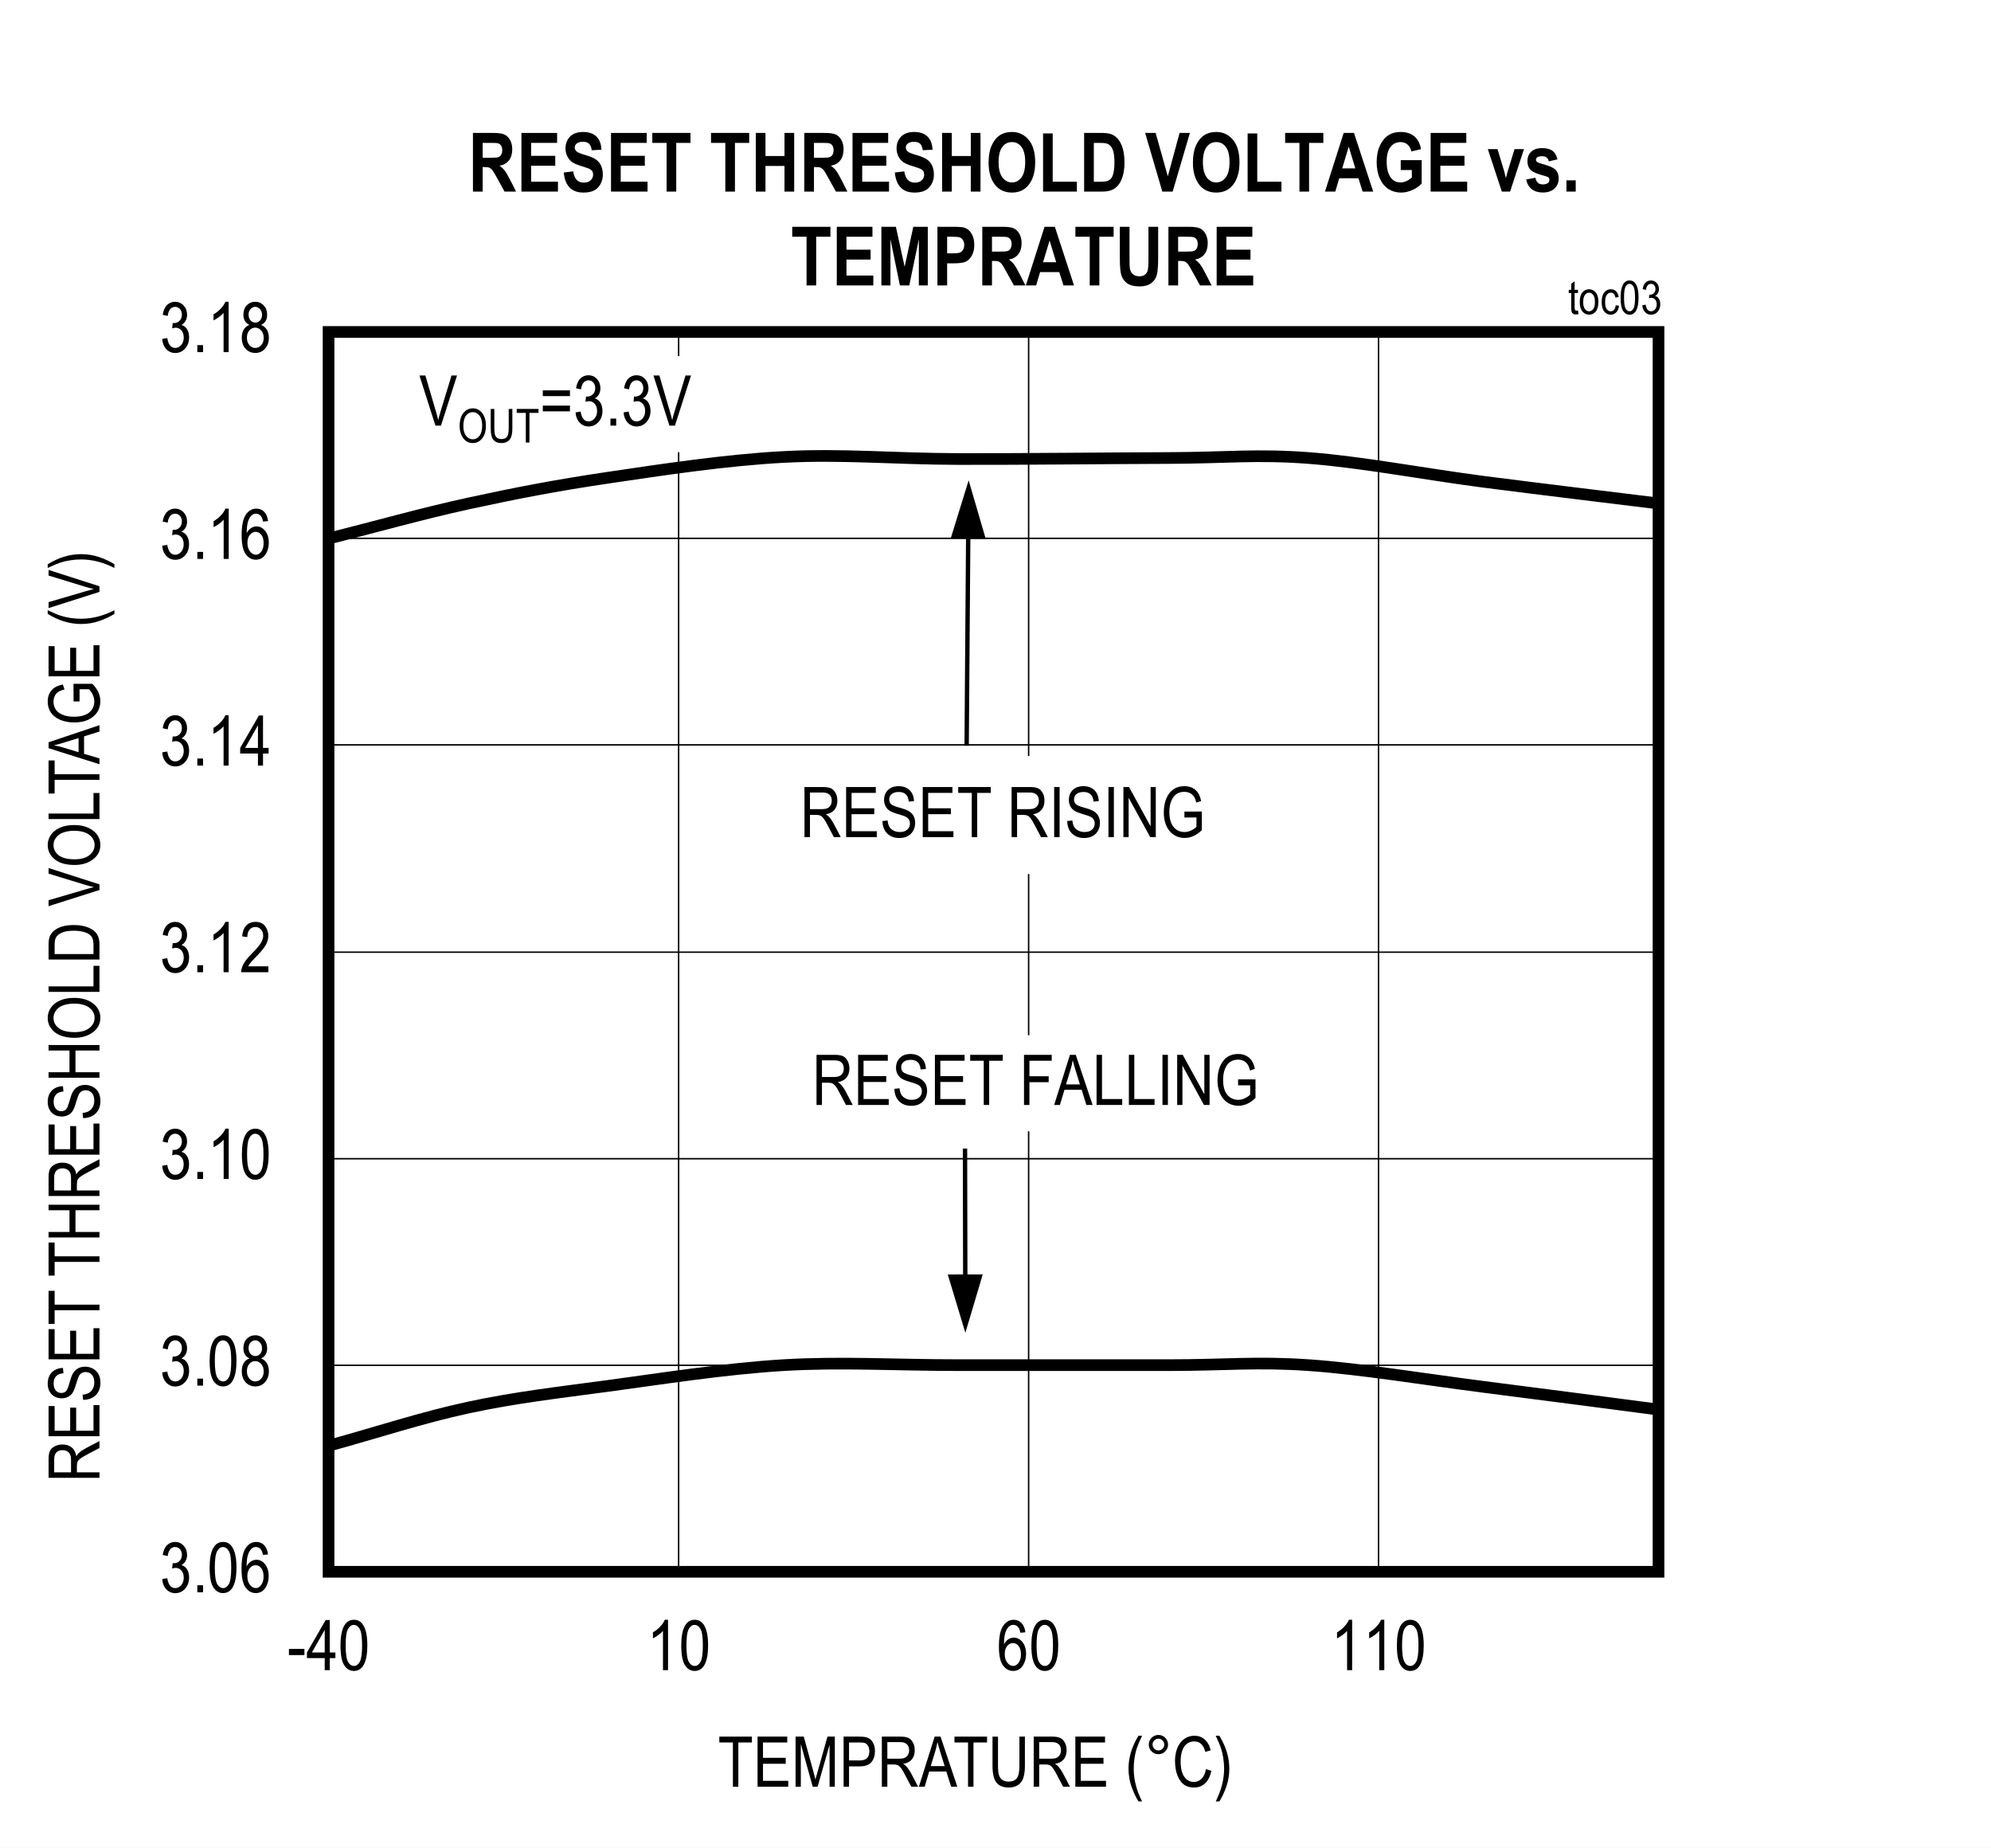 <?xml version="1.0" encoding="UTF-8"?>
<svg height="467.852pt" id="svg811" inkscape:version="0.92.3 (2405546, 2018-03-11)" sodipodi:docname="chart3.svg" version="1.2" viewBox="0 0 504.16 467.852" width="504.16pt" xmlns="http://www.w3.org/2000/svg" xmlns:cc="http://creativecommons.org/ns#" xmlns:dc="http://purl.org/dc/elements/1.1/" xmlns:inkscape="http://www.inkscape.org/namespaces/inkscape" xmlns:rdf="http://www.w3.org/1999/02/22-rdf-syntax-ns#" xmlns:sodipodi="http://sodipodi.sourceforge.net/DTD/sodipodi-0.dtd" xmlns:svg="http://www.w3.org/2000/svg" xmlns:xlink="http://www.w3.org/1999/xlink">
  <rect x="0" y="0" width="504.16" height="467.852" fill="#808080" stroke="none"/>
  <sodipodi:namedview bordercolor="#666666" borderopacity="1" gridtolerance="10" guidetolerance="10" id="namedview813" inkscape:current-layer="svg811" inkscape:cx="336.11979" inkscape:cy="312" inkscape:pageopacity="0" inkscape:pageshadow="2" inkscape:window-height="480" inkscape:window-maximized="0" inkscape:window-width="640" inkscape:window-x="0" inkscape:window-y="0" inkscape:zoom="0.26893939" objecttolerance="10" pagecolor="#ffffff" showgrid="false"/>
  <defs id="defs280">
    <g id="g269">
      <symbol id="glyph0-0" overflow="visible" style="overflow:visible">
        <path d="M 3.75,-11.078 H 0.375 V 0 H 3.75 Z M 3.344,-10.719 V -0.453 H 0.781 V -10.719 Z m 0,0" id="path2" inkscape:connector-curvature="0" style="stroke:none"/>
      </symbol>
      <symbol id="glyph0-1" overflow="visible" style="overflow:visible">
        <path d="m 0.594,-3.344 c 0.078,1.078 0.438,1.953 1.047,2.594 0.625,0.656 1.375,0.969 2.266,0.969 0.953,0 1.781,-0.359 2.469,-1.109 C 7.062,-1.625 7.406,-2.578 7.406,-3.75 7.406,-4.844 7.047,-5.781 6.5,-6.297 6.219,-6.578 5.875,-6.766 5.469,-6.875 c 0.891,-0.516 1.422,-1.422 1.422,-2.578 0,-0.953 -0.297,-1.734 -0.875,-2.359 -0.594,-0.625 -1.312,-0.938 -2.156,-0.938 -0.797,0 -1.484,0.281 -2.047,0.828 -0.562,0.562 -0.922,1.391 -1.094,2.469 l 1.266,0.281 c 0.188,-1.547 0.922,-2.297 1.891,-2.297 0.484,0 0.875,0.188 1.203,0.547 0.328,0.359 0.5,0.828 0.5,1.438 0,0.641 -0.203,1.156 -0.594,1.547 -0.391,0.391 -0.891,0.625 -1.531,0.578 L 3.25,-7.375 3.109,-6.016 C 3.469,-6.125 3.766,-6.188 4.016,-6.188 c 0.562,0 1.047,0.234 1.438,0.688 0.391,0.438 0.594,1.047 0.594,1.781 0,0.781 -0.219,1.422 -0.641,1.922 C 4.984,-1.312 4.469,-1.062 3.891,-1.062 c -1.078,0 -1.75,-0.828 -2.016,-2.5 z m 0,0" id="path5" inkscape:connector-curvature="0" style="stroke:none"/>
      </symbol>
      <symbol id="glyph0-2" overflow="visible" style="overflow:visible">
        <path d="M 2.797,-1.781 H 1.344 V 0 h 1.453 z m 0,0" id="path8" inkscape:connector-curvature="0" style="stroke:none"/>
      </symbol>
      <symbol id="glyph0-3" overflow="visible" style="overflow:visible">
        <path d="m 0.578,-6.266 c 0,2.391 0.312,4.062 0.953,5.031 0.625,0.969 1.438,1.438 2.438,1.438 2.25,0 3.406,-2.234 3.406,-6.469 0,-2.359 -0.359,-4.078 -1.047,-5.141 -0.562,-0.906 -1.344,-1.344 -2.344,-1.344 -2.25,0 -3.406,2.234 -3.406,6.484 z m 1.312,0 c 0,-2.031 0.188,-3.422 0.578,-4.125 0.391,-0.703 0.875,-1.062 1.453,-1.062 0.641,0 1.141,0.344 1.531,1.047 0.406,0.703 0.594,2.078 0.594,4.141 0,2.047 -0.188,3.422 -0.578,4.141 C 5.078,-1.422 4.578,-1.062 4,-1.062 3.391,-1.062 2.875,-1.406 2.484,-2.109 2.094,-2.812 1.891,-4.203 1.891,-6.266 Z m 0,0" id="path11" inkscape:connector-curvature="0" style="stroke:none"/>
      </symbol>
      <symbol id="glyph0-4" overflow="visible" style="overflow:visible">
        <path d="m 7.219,-9.578 c -0.125,-1.031 -0.453,-1.812 -0.984,-2.359 C 5.703,-12.484 5.047,-12.75 4.25,-12.75 c -1.094,0 -1.984,0.516 -2.688,1.578 -0.703,1.031 -1.047,2.781 -1.047,5.234 0,2.203 0.344,3.797 1.031,4.734 0.672,0.938 1.547,1.406 2.594,1.406 1.172,0 2.172,-0.625 2.781,-2 0.312,-0.703 0.469,-1.469 0.469,-2.312 0,-1.266 -0.312,-2.25 -0.922,-3 -0.609,-0.75 -1.328,-1.125 -2.156,-1.125 -1,0 -1.938,0.578 -2.516,1.688 0,-1.562 0.188,-2.734 0.578,-3.531 C 2.828,-11 3.422,-11.469 4.172,-11.469 c 0.484,0 0.891,0.203 1.234,0.609 0.234,0.281 0.406,0.75 0.531,1.391 z m -5.234,5.469 c 0,-0.844 0.219,-1.516 0.625,-2 0.406,-0.5 0.891,-0.75 1.453,-0.75 0.562,0 1.047,0.25 1.438,0.75 0.391,0.484 0.594,1.188 0.594,2.094 0,0.922 -0.203,1.641 -0.609,2.156 -0.391,0.531 -0.828,0.797 -1.344,0.797 -0.562,0 -1.062,-0.281 -1.5,-0.828 -0.438,-0.562 -0.656,-1.297 -0.656,-2.219 z m 0,0" id="path14" inkscape:connector-curvature="0" style="stroke:none"/>
      </symbol>
      <symbol id="glyph0-5" overflow="visible" style="overflow:visible">
        <path d="M 2.547,-6.891 C 1.312,-6.5 0.578,-5.359 0.578,-3.656 c 0,1.156 0.312,2.094 0.969,2.812 0.656,0.703 1.484,1.047 2.469,1.047 0.969,0 1.781,-0.344 2.422,-1.047 0.656,-0.719 1,-1.641 1,-2.781 0,-1.625 -0.703,-2.766 -1.969,-3.266 C 6.5,-7.359 7,-8.203 7,-9.438 7,-10.406 6.719,-11.203 6.141,-11.812 5.562,-12.438 4.844,-12.75 3.984,-12.75 c -0.859,0 -1.578,0.312 -2.156,0.906 -0.562,0.609 -0.844,1.406 -0.844,2.359 0,1.281 0.531,2.141 1.562,2.594 z m -0.25,-2.641 c 0,-0.547 0.172,-1 0.5,-1.375 0.344,-0.375 0.734,-0.562 1.188,-0.562 0.469,0 0.859,0.188 1.203,0.578 0.344,0.375 0.516,0.859 0.516,1.453 0,0.578 -0.172,1.047 -0.5,1.406 -0.328,0.375 -0.719,0.547 -1.188,0.547 -0.484,0 -0.891,-0.172 -1.219,-0.547 -0.328,-0.375 -0.5,-0.875 -0.5,-1.5 z M 1.875,-3.656 c 0,-0.766 0.203,-1.359 0.609,-1.844 0.406,-0.469 0.906,-0.703 1.484,-0.703 0.594,0 1.094,0.234 1.516,0.719 0.438,0.469 0.641,1.094 0.641,1.875 0,0.766 -0.203,1.391 -0.625,1.844 C 5.094,-1.297 4.594,-1.062 4.016,-1.062 3.422,-1.062 2.922,-1.297 2.5,-1.781 2.094,-2.25 1.875,-2.891 1.875,-3.656 Z m 0,0" id="path17" inkscape:connector-curvature="0" style="stroke:none"/>
      </symbol>
      <symbol id="glyph0-6" overflow="visible" style="overflow:visible">
        <path d="m 4.562,-12.75 c -0.219,0.562 -0.594,1.125 -1.141,1.703 -0.531,0.594 -1.156,1.078 -1.859,1.484 v 1.516 c 0.406,-0.188 0.875,-0.469 1.359,-0.828 0.5,-0.359 0.891,-0.703 1.188,-1.062 V 0 h 1.281 v -12.75 z m 0,0" id="path20" inkscape:connector-curvature="0" style="stroke:none"/>
      </symbol>
      <symbol id="glyph0-7" overflow="visible" style="overflow:visible">
        <path d="M 2.203,-1.5 C 2.344,-1.781 2.531,-2.062 2.75,-2.344 2.969,-2.625 3.469,-3.156 4.219,-3.938 c 1.203,-1.234 2.016,-2.234 2.438,-2.969 0.422,-0.734 0.641,-1.516 0.641,-2.328 0,-0.906 -0.281,-1.719 -0.812,-2.438 C 5.938,-12.391 5.141,-12.75 4.062,-12.75 c -1.938,0 -3.203,1.234 -3.391,3.672 l 1.312,0.172 c 0,-0.828 0.203,-1.453 0.578,-1.891 0.375,-0.438 0.859,-0.656 1.469,-0.656 0.547,0 1.016,0.203 1.391,0.609 C 5.797,-10.438 6,-9.922 6,-9.266 6,-8.703 5.812,-8.094 5.438,-7.453 5.062,-6.797 4.281,-5.875 3.094,-4.688 2.062,-3.672 1.375,-2.781 0.984,-2.031 0.594,-1.281 0.422,-0.609 0.438,0 h 6.875 v -1.5 z m 0,0" id="path23" inkscape:connector-curvature="0" style="stroke:none"/>
      </symbol>
      <symbol id="glyph0-8" overflow="visible" style="overflow:visible">
        <path d="M 5.953,-3.047 H 7.375 V -4.469 H 5.953 v -8.219 h -1.031 l -4.75,8.219 v 1.422 h 4.5 V 0 h 1.281 z M 4.672,-10.188 v 5.719 h -3.25 z m 0,0" id="path26" inkscape:connector-curvature="0" style="stroke:none"/>
      </symbol>
      <symbol id="glyph0-9" overflow="visible" style="overflow:visible">
        <path d="M 4.375,-5.375 H 0.453 v 1.562 H 4.375 Z m 0,0" id="path29" inkscape:connector-curvature="0" style="stroke:none"/>
      </symbol>
      <symbol id="glyph0-10" overflow="visible" style="overflow:visible">
        <path d="m 5.172,-11.203 h 3.438 V -12.688 h -8.25 v 1.484 h 3.438 V 0 h 1.375 z m 0,0" id="path32" inkscape:connector-curvature="0" style="stroke:none"/>
      </symbol>
      <symbol id="glyph0-11" overflow="visible" style="overflow:visible">
        <path d="M 8.922,-1.5 H 2.531 v -4.312 h 5.75 v -1.5 h -5.75 v -3.891 H 8.672 V -12.688 H 1.156 V 0 h 7.766 z m 0,0" id="path35" inkscape:connector-curvature="0" style="stroke:none"/>
      </symbol>
      <symbol id="glyph0-12" overflow="visible" style="overflow:visible">
        <path d="M 2.406,-10.812 5.422,0 H 6.656 L 9.688,-10.625 V 0 h 1.328 V -12.688 H 9.156 l -2.484,8.828 c -0.25,0.891 -0.438,1.562 -0.562,2.031 L 5.625,-3.703 3.156,-12.688 H 1.078 V 0 H 2.406 Z m 0,0" id="path38" inkscape:connector-curvature="0" style="stroke:none"/>
      </symbol>
      <symbol id="glyph0-13" overflow="visible" style="overflow:visible">
        <path d="m 2.5,-5.156 h 2.672 c 1.422,0 2.438,-0.375 3.016,-1.094 0.578,-0.719 0.875,-1.641 0.875,-2.797 0,-0.859 -0.172,-1.594 -0.531,-2.188 -0.359,-0.594 -0.844,-1 -1.438,-1.219 -0.438,-0.156 -1.125,-0.234 -2.047,-0.234 H 1.125 V 0 H 2.5 Z m 2.672,-6.047 c 0.719,0 1.203,0.078 1.484,0.203 0.266,0.125 0.5,0.391 0.703,0.734 0.188,0.359 0.281,0.797 0.281,1.297 0,1.547 -0.75,2.312 -2.438,2.312 H 2.5 v -4.547 z m 0,0" id="path41" inkscape:connector-curvature="0" style="stroke:none"/>
      </symbol>
      <symbol id="glyph0-14" overflow="visible" style="overflow:visible">
        <path d="m 2.5,-5.641 h 1.594 c 0.453,0 0.812,0.078 1.062,0.188 0.266,0.141 0.531,0.375 0.797,0.719 0.281,0.359 0.688,1.062 1.219,2.094 L 8.562,0 h 1.734 l -1.812,-3.453 c -0.312,-0.594 -0.688,-1.141 -1.094,-1.625 C 7.203,-5.312 6.906,-5.547 6.516,-5.781 8.422,-6.094 9.438,-7.328 9.438,-9.234 9.438,-9.969 9.297,-10.609 9,-11.156 8.703,-11.703 8.328,-12.109 7.859,-12.344 7.406,-12.578 6.688,-12.688 5.734,-12.688 h -4.625 V 0 H 2.5 Z m 3.281,-5.656 c 1.484,0 2.234,0.781 2.234,2.062 0,0.891 -0.422,1.594 -1.094,1.906 -0.328,0.156 -0.812,0.234 -1.469,0.234 H 2.5 v -4.203 z m 0,0" id="path44" inkscape:connector-curvature="0" style="stroke:none"/>
      </symbol>
      <symbol id="glyph0-15" overflow="visible" style="overflow:visible">
        <path d="M 2.594,-3.844 H 6.938 L 8.156,0 h 1.562 l -4.25,-12.688 H 3.984 l -4,12.688 h 1.469 z M 4.125,-8.938 c 0.25,-0.797 0.438,-1.609 0.562,-2.422 0.156,0.672 0.406,1.547 0.734,2.625 l 1.094,3.516 h -3.531 z m 0,0" id="path47" inkscape:connector-curvature="0" style="stroke:none"/>
      </symbol>
      <symbol id="glyph0-16" overflow="visible" style="overflow:visible">
        <path d="m 7.922,-5.375 c 0,1.609 -0.219,2.688 -0.672,3.25 -0.438,0.547 -1.141,0.828 -2.125,0.828 -1.172,0 -2,-0.547 -2.359,-1.578 C 2.578,-3.391 2.5,-4.219 2.5,-5.375 v -7.312 H 1.109 v 7.328 c 0,2.078 0.344,3.531 1.031,4.344 0.688,0.828 1.719,1.219 3.094,1.219 1.938,0 3.234,-0.969 3.703,-2.531 0.25,-0.797 0.375,-1.797 0.375,-3.031 V -12.688 H 7.922 Z m 0,0" id="path50" inkscape:connector-curvature="0" style="stroke:none"/>
      </symbol>
      <symbol id="glyph0-17" overflow="visible" style="overflow:visible">
        <path d="" id="path53" inkscape:connector-curvature="0" style="stroke:none"/>
      </symbol>
      <symbol id="glyph0-18" overflow="visible" style="overflow:visible">
        <path d="M 4.312,3.719 C 2.891,0.938 2.188,-1.812 2.188,-4.594 c 0,-1.812 0.297,-3.672 0.781,-5.156 0.25,-0.75 0.688,-1.797 1.344,-3.156 H 3.391 C 1.719,-10.188 0.875,-7.406 0.875,-4.609 c 0,1.656 0.266,3.219 0.781,4.656 C 2.188,1.5 2.766,2.734 3.391,3.719 Z m 0,0" id="path56" inkscape:connector-curvature="0" style="stroke:none"/>
      </symbol>
      <symbol id="glyph0-19" overflow="visible" style="overflow:visible">
        <path d="m 8.516,-4.453 c -0.188,1.078 -0.562,1.906 -1.109,2.438 -0.547,0.531 -1.188,0.797 -1.938,0.797 -1.016,0 -1.828,-0.438 -2.438,-1.297 -0.609,-0.875 -0.922,-2.172 -0.922,-3.922 0.016,-3.453 1.438,-5.047 3.469,-5.031 1.406,0 2.328,0.875 2.781,2.641 L 9.719,-9.219 c -0.281,-1.203 -0.797,-2.125 -1.516,-2.75 -0.719,-0.625 -1.594,-0.938 -2.594,-0.938 -2.719,-0.016 -4.938,2.281 -4.922,6.469 0.016,1.422 0.219,2.641 0.656,3.688 0.438,1.031 1,1.781 1.672,2.266 0.688,0.469 1.516,0.688 2.484,0.688 2.188,0 3.781,-1.375 4.391,-4.234 z m 0,0" id="path59" inkscape:connector-curvature="0" style="stroke:none"/>
      </symbol>
      <symbol id="glyph0-20" overflow="visible" style="overflow:visible">
        <path d="m 1.453,3.719 c 0.672,-1.047 1.25,-2.297 1.766,-3.734 0.5,-1.453 0.75,-2.984 0.75,-4.594 0,-2.797 -0.844,-5.578 -2.516,-8.297 H 0.531 C 1.172,-11.547 1.625,-10.5 1.859,-9.75 c 0.25,0.75 0.438,1.562 0.578,2.453 0.141,0.891 0.219,1.797 0.219,2.703 0,2.781 -0.719,5.531 -2.125,8.312 z m 0,0" id="path62" inkscape:connector-curvature="0" style="stroke:none"/>
      </symbol>
      <symbol id="glyph0-21" overflow="visible" style="overflow:visible">
        <path d="m 0.656,-4.078 c 0.031,1.328 0.422,2.375 1.188,3.141 0.766,0.766 1.797,1.156 3.078,1.156 1.656,0 2.828,-0.641 3.516,-1.828 0.328,-0.594 0.5,-1.25 0.5,-1.984 0,-1.469 -0.641,-2.516 -1.922,-3.172 C 6.609,-6.969 5.891,-7.219 4.859,-7.5 3.812,-7.781 3.141,-8.078 2.828,-8.359 2.531,-8.641 2.375,-9.047 2.375,-9.547 c 0,-1.109 0.844,-1.891 2.406,-1.891 1.531,0 2.391,0.781 2.531,2.438 l 1.328,-0.125 c -0.078,-2.328 -1.562,-3.781 -3.906,-3.781 -1.125,0 -2.016,0.328 -2.688,0.969 -0.656,0.656 -0.984,1.5 -0.984,2.531 0,1.141 0.484,2.062 1.312,2.656 0.406,0.297 1.109,0.578 2.094,0.875 1.094,0.312 1.812,0.562 2.141,0.75 0.344,0.188 0.594,0.406 0.75,0.688 0.172,0.281 0.25,0.609 0.25,0.984 0,0.641 -0.219,1.156 -0.688,1.562 -0.438,0.406 -1.078,0.594 -1.906,0.594 -1.141,0 -2.094,-0.516 -2.594,-1.281 C 2.188,-2.969 2.031,-3.516 1.953,-4.219 Z m 0,0" id="path65" inkscape:connector-curvature="0" style="stroke:none"/>
      </symbol>
      <symbol id="glyph0-22" overflow="visible" style="overflow:visible">
        <path d="m 2.766,-12.688 h -1.375 V 0 h 1.375 z m 0,0" id="path68" inkscape:connector-curvature="0" style="stroke:none"/>
      </symbol>
      <symbol id="glyph0-23" overflow="visible" style="overflow:visible">
        <path d="M 2.406,-9.969 7.875,0 h 1.406 v -12.688 h -1.312 v 9.953 L 2.5,-12.688 H 1.078 V 0 H 2.406 Z m 0,0" id="path71" inkscape:connector-curvature="0" style="stroke:none"/>
      </symbol>
      <symbol id="glyph0-24" overflow="visible" style="overflow:visible">
        <path d="M 9.078,-2.609 C 8.75,-2.266 8.297,-1.953 7.719,-1.688 7.156,-1.422 6.609,-1.297 6.062,-1.297 4.922,-1.297 4,-1.719 3.297,-2.562 2.578,-3.406 2.219,-4.688 2.219,-6.375 c 0,-2.234 0.734,-3.812 1.812,-4.547 0.547,-0.375 1.203,-0.547 1.969,-0.547 1.031,0 1.891,0.422 2.406,1.141 0.25,0.359 0.469,0.875 0.625,1.594 l 1.234,-0.406 c -0.375,-1.812 -1.094,-2.781 -2.234,-3.344 -0.578,-0.281 -1.25,-0.422 -2,-0.422 -2.078,0 -3.594,0.953 -4.531,3 -0.453,1.031 -0.688,2.234 -0.688,3.625 -0.031,4.094 2.281,6.5 5.297,6.484 1.531,0 2.969,-0.656 4.328,-1.969 v -4.719 L 6.031,-6.469 v 1.484 h 3.047 z m 0,0" id="path74" inkscape:connector-curvature="0" style="stroke:none"/>
      </symbol>
      <symbol id="glyph0-25" overflow="visible" style="overflow:visible">
        <path d="M 9.578,-12.688 H 8.188 L 5.375,-3.469 c -0.219,0.688 -0.391,1.375 -0.562,2.078 C 4.656,-2.062 4.484,-2.75 4.266,-3.469 L 1.562,-12.688 h -1.5 L 4.109,0 h 1.406 z m 0,0" id="path77" inkscape:connector-curvature="0" style="stroke:none"/>
      </symbol>
      <symbol id="glyph0-26" overflow="visible" style="overflow:visible">
        <path d="m 0.797,-8.922 v 1.453 h 6.875 v -1.453 z m 0,3.859 v 1.453 h 6.875 V -5.062 Z m 0,0" id="path80" inkscape:connector-curvature="0" style="stroke:none"/>
      </symbol>
      <symbol id="glyph1-0" overflow="visible" style="overflow:visible">
        <path d="M 3.75,-11.078 H 0.375 V 0 H 3.75 Z m -0.406,0.375 v 10.25 h -2.562 v -10.25 z m 0,0" id="path83" inkscape:connector-curvature="0" style="stroke:none"/>
      </symbol>
      <symbol id="glyph1-1" overflow="visible" style="overflow:visible">
        <path d="m 0.594,-3.344 c 0.078,1.078 0.438,1.953 1.047,2.594 0.625,0.656 1.375,0.969 2.266,0.969 0.953,0 1.781,-0.359 2.469,-1.094 0.672,-0.75 1.016,-1.703 1.016,-2.875 0,-1.094 -0.359,-2.016 -0.906,-2.547 C 6.219,-6.562 5.875,-6.75 5.453,-6.875 c 0.906,-0.5 1.438,-1.422 1.438,-2.578 0,-0.938 -0.297,-1.719 -0.891,-2.344 -0.578,-0.625 -1.297,-0.938 -2.141,-0.938 -0.812,0 -1.484,0.281 -2.047,0.828 -0.562,0.562 -0.938,1.375 -1.094,2.453 l 1.266,0.281 c 0.188,-1.531 0.906,-2.281 1.891,-2.281 0.484,0 0.875,0.188 1.203,0.547 0.328,0.344 0.5,0.828 0.5,1.422 0,0.656 -0.203,1.156 -0.594,1.547 -0.391,0.391 -0.906,0.641 -1.531,0.578 L 3.25,-7.375 3.109,-6 C 3.453,-6.109 3.766,-6.172 4,-6.172 c 0.578,0 1.062,0.219 1.453,0.672 0.391,0.453 0.578,1.047 0.578,1.781 0,0.781 -0.203,1.422 -0.625,1.922 -0.438,0.484 -0.938,0.734 -1.516,0.734 -1.094,0 -1.75,-0.828 -2.016,-2.5 z m 0,0" id="path86" inkscape:connector-curvature="0" style="stroke:none"/>
      </symbol>
      <symbol id="glyph1-2" overflow="visible" style="overflow:visible">
        <path d="M 2.797,-1.781 H 1.344 V 0 h 1.453 z m 0,0" id="path89" inkscape:connector-curvature="0" style="stroke:none"/>
      </symbol>
      <symbol id="glyph1-3" overflow="visible" style="overflow:visible">
        <path d="m 4.562,-12.734 c -0.219,0.547 -0.594,1.125 -1.141,1.703 C 2.875,-10.453 2.266,-9.953 1.562,-9.547 v 1.5 c 0.406,-0.188 0.875,-0.453 1.359,-0.812 0.5,-0.359 0.891,-0.719 1.188,-1.062 V 0 h 1.281 v -12.734 z m 0,0" id="path92" inkscape:connector-curvature="0" style="stroke:none"/>
      </symbol>
      <symbol id="glyph1-4" overflow="visible" style="overflow:visible">
        <path d="m 0.578,-6.25 c 0,2.375 0.312,4.047 0.938,5.016 0.641,0.969 1.453,1.438 2.453,1.438 2.25,0 3.391,-2.234 3.391,-6.453 0,-2.359 -0.344,-4.078 -1.031,-5.156 -0.578,-0.891 -1.359,-1.328 -2.344,-1.328 -2.25,0 -3.406,2.219 -3.406,6.484 z m 1.312,0 c 0,-2.047 0.188,-3.422 0.578,-4.125 0.391,-0.719 0.875,-1.078 1.453,-1.078 0.625,0 1.141,0.359 1.531,1.047 0.391,0.703 0.594,2.078 0.594,4.156 0,2.031 -0.203,3.406 -0.594,4.125 C 5.062,-1.422 4.578,-1.062 4,-1.062 3.391,-1.062 2.875,-1.406 2.469,-2.109 2.078,-2.812 1.891,-4.203 1.891,-6.25 Z m 0,0" id="path95" inkscape:connector-curvature="0" style="stroke:none"/>
      </symbol>
      <symbol id="glyph1-5" overflow="visible" style="overflow:visible">
        <path d="M 7.203,-9.578 C 7.094,-10.609 6.75,-11.391 6.234,-11.922 5.688,-12.469 5.031,-12.734 4.25,-12.734 c -1.094,0 -1.984,0.516 -2.688,1.562 -0.703,1.047 -1.047,2.781 -1.047,5.234 0,2.203 0.344,3.797 1.031,4.734 0.672,0.938 1.547,1.406 2.594,1.406 1.156,0 2.172,-0.625 2.781,-2 0.312,-0.688 0.469,-1.469 0.469,-2.312 0,-1.25 -0.312,-2.25 -0.922,-3 -0.625,-0.75 -1.344,-1.125 -2.156,-1.125 -1,0 -1.938,0.594 -2.516,1.688 0,-1.547 0.188,-2.734 0.578,-3.531 0.453,-0.922 1.047,-1.375 1.797,-1.375 0.469,0 0.891,0.203 1.234,0.609 0.219,0.266 0.406,0.734 0.531,1.391 z m -5.219,5.469 c 0,-0.844 0.219,-1.5 0.625,-2 0.406,-0.484 0.891,-0.75 1.453,-0.75 0.562,0 1.047,0.266 1.438,0.75 0.391,0.5 0.578,1.188 0.578,2.094 0,0.922 -0.188,1.641 -0.594,2.172 -0.391,0.516 -0.844,0.781 -1.344,0.781 -0.562,0 -1.062,-0.281 -1.5,-0.828 -0.438,-0.562 -0.656,-1.297 -0.656,-2.219 z m 0,0" id="path98" inkscape:connector-curvature="0" style="stroke:none"/>
      </symbol>
      <symbol id="glyph1-6" overflow="visible" style="overflow:visible">
        <path d="m 2.484,-5.625 h 1.594 c 0.469,0 0.828,0.062 1.078,0.188 0.266,0.125 0.531,0.359 0.797,0.719 0.281,0.344 0.688,1.047 1.219,2.078 L 8.562,0 h 1.719 L 8.469,-3.453 C 8.156,-4.047 7.797,-4.578 7.391,-5.062 7.188,-5.297 6.891,-5.531 6.5,-5.766 8.406,-6.094 9.438,-7.312 9.438,-9.234 c 0,-0.719 -0.156,-1.359 -0.453,-1.906 -0.297,-0.562 -0.672,-0.953 -1.125,-1.188 C 7.391,-12.562 6.688,-12.688 5.734,-12.688 h -4.625 V 0 h 1.375 z m 3.297,-5.656 c 1.484,0 2.234,0.781 2.234,2.062 0,0.891 -0.422,1.594 -1.094,1.906 -0.344,0.156 -0.828,0.234 -1.469,0.234 h -2.969 v -4.203 z m 0,0" id="path101" inkscape:connector-curvature="0" style="stroke:none"/>
      </symbol>
      <symbol id="glyph1-7" overflow="visible" style="overflow:visible">
        <path d="m 8.906,-1.5 h -6.375 v -4.312 h 5.75 v -1.484 h -5.75 V -11.188 h 6.141 v -1.5 H 1.156 V 0 h 7.75 z m 0,0" id="path104" inkscape:connector-curvature="0" style="stroke:none"/>
      </symbol>
      <symbol id="glyph1-8" overflow="visible" style="overflow:visible">
        <path d="m 0.656,-4.078 c 0.031,1.328 0.422,2.375 1.188,3.141 0.766,0.766 1.797,1.156 3.078,1.156 1.656,0 2.828,-0.641 3.5,-1.812 0.344,-0.609 0.516,-1.266 0.516,-2 C 8.938,-5.047 8.281,-6.109 7.016,-6.75 6.594,-6.969 5.891,-7.203 4.859,-7.5 3.812,-7.781 3.125,-8.062 2.828,-8.344 2.531,-8.641 2.375,-9.031 2.375,-9.547 c 0,-1.109 0.844,-1.875 2.406,-1.875 1.531,0 2.375,0.781 2.516,2.438 L 8.625,-9.109 C 8.562,-11.438 7.062,-12.906 4.734,-12.906 c -1.125,0 -2.016,0.328 -2.688,0.984 -0.656,0.656 -0.984,1.484 -0.984,2.516 0,1.141 0.484,2.062 1.312,2.656 0.406,0.297 1.109,0.594 2.094,0.875 1.094,0.328 1.812,0.578 2.141,0.75 0.344,0.188 0.578,0.406 0.75,0.688 0.156,0.281 0.25,0.609 0.25,0.984 0,0.641 -0.234,1.156 -0.688,1.562 -0.453,0.406 -1.078,0.594 -1.906,0.594 -1.141,0 -2.094,-0.516 -2.594,-1.281 C 2.188,-2.969 2.031,-3.516 1.953,-4.219 Z m 0,0" id="path107" inkscape:connector-curvature="0" style="stroke:none"/>
      </symbol>
      <symbol id="glyph1-9" overflow="visible" style="overflow:visible">
        <path d="m 5.172,-11.188 h 3.438 v -1.5 h -8.25 v 1.5 h 3.438 V 0 h 1.375 z m 0,0" id="path110" inkscape:connector-curvature="0" style="stroke:none"/>
      </symbol>
      <symbol id="glyph1-10" overflow="visible" style="overflow:visible">
        <path d="" id="path113" inkscape:connector-curvature="0" style="stroke:none"/>
      </symbol>
      <symbol id="glyph1-11" overflow="visible" style="overflow:visible">
        <path d="m 2.594,-5.766 h 4.875 v -1.5 h -4.875 V -11.188 h 5.641 v -1.5 H 1.219 V 0 h 1.375 z m 0,0" id="path116" inkscape:connector-curvature="0" style="stroke:none"/>
      </symbol>
      <symbol id="glyph1-12" overflow="visible" style="overflow:visible">
        <path d="M 2.594,-3.844 H 6.938 L 8.141,0 H 9.719 L 5.453,-12.688 h -1.469 l -4,12.688 H 1.438 Z M 4.125,-8.922 c 0.25,-0.812 0.438,-1.609 0.562,-2.422 0.156,0.672 0.406,1.547 0.734,2.625 L 6.5,-5.203 H 2.984 Z m 0,0" id="path119" inkscape:connector-curvature="0" style="stroke:none"/>
      </symbol>
      <symbol id="glyph1-13" overflow="visible" style="overflow:visible">
        <path d="m 7.531,-1.5 h -5.125 v -11.188 h -1.375 V 0 h 6.5 z m 0,0" id="path122" inkscape:connector-curvature="0" style="stroke:none"/>
      </symbol>
      <symbol id="glyph1-14" overflow="visible" style="overflow:visible">
        <path d="m 2.766,-12.688 h -1.375 V 0 h 1.375 z m 0,0" id="path125" inkscape:connector-curvature="0" style="stroke:none"/>
      </symbol>
      <symbol id="glyph1-15" overflow="visible" style="overflow:visible">
        <path d="M 2.406,-9.969 7.859,0 H 9.281 V -12.688 H 7.953 v 9.969 L 2.484,-12.688 H 1.078 V 0 H 2.406 Z m 0,0" id="path128" inkscape:connector-curvature="0" style="stroke:none"/>
      </symbol>
      <symbol id="glyph1-16" overflow="visible" style="overflow:visible">
        <path d="M 9.078,-2.609 C 8.734,-2.266 8.281,-1.953 7.719,-1.688 7.156,-1.422 6.594,-1.297 6.062,-1.297 4.922,-1.297 4,-1.719 3.281,-2.562 2.578,-3.406 2.219,-4.688 2.219,-6.375 c 0,-2.219 0.734,-3.812 1.812,-4.531 0.547,-0.375 1.203,-0.562 1.953,-0.562 1.047,0 1.891,0.422 2.406,1.141 0.25,0.359 0.469,0.891 0.641,1.609 l 1.234,-0.422 c -0.375,-1.797 -1.109,-2.766 -2.25,-3.328 -0.562,-0.297 -1.234,-0.438 -2,-0.438 -2.062,0 -3.578,0.953 -4.516,3.016 -0.469,1.016 -0.688,2.219 -0.703,3.609 -0.016,4.094 2.297,6.5 5.312,6.484 1.516,0 2.969,-0.656 4.312,-1.969 V -6.469 h -4.406 v 1.5 h 3.062 z m 0,0" id="path131" inkscape:connector-curvature="0" style="stroke:none"/>
      </symbol>
      <symbol id="glyph2-0" overflow="visible" style="overflow:visible">
        <path d="M 0,-0.391 H -11.25 V -3.812 H 0 Z m -0.469,-0.406 V -3.406 H -10.875 v 2.609 z m 0,0" id="path134" inkscape:connector-curvature="0" style="stroke:none"/>
      </symbol>
      <symbol id="glyph2-1" overflow="visible" style="overflow:visible">
        <path d="M 0,-1.141 H -12.891 V -5.812 c 0,-0.977 0.121,-1.703 0.359,-2.172 0.242,-0.465 0.645,-0.848 1.203,-1.141 0.562,-0.301 1.215,-0.453 1.953,-0.453 0.969,0 1.758,0.258 2.359,0.766 0.605,0.5 0.992,1.238 1.156,2.203 0.23,-0.395 0.465,-0.691 0.703,-0.891 0.5,-0.414 1.055,-0.785 1.656,-1.109 L 0,-10.453 V -8.688 l -2.688,1.406 c -1.039,0.543 -1.742,0.957 -2.109,1.234 -0.363,0.273 -0.609,0.539 -0.734,0.797 -0.121,0.262 -0.188,0.629 -0.188,1.094 v 1.625 H 0 Z M -7.203,-2.531 v -3 c 0,-0.652 -0.078,-1.156 -0.234,-1.5 -0.152,-0.34 -0.398,-0.613 -0.734,-0.812 -0.34,-0.195 -0.742,-0.297 -1.203,-0.297 -0.645,0 -1.156,0.195 -1.531,0.578 -0.371,0.375 -0.562,0.941 -0.562,1.688 v 3.344 z m 0,0" id="path137" inkscape:connector-curvature="0" style="stroke:none"/>
      </symbol>
      <symbol id="glyph2-2" overflow="visible" style="overflow:visible">
        <path d="M 0,-1.172 H -12.891 V -8.812 h 1.531 v 6.25 h 3.938 v -5.844 h 1.516 v 5.844 h 4.391 V -9.047 H 0 Z m 0,0" id="path140" inkscape:connector-curvature="0" style="stroke:none"/>
      </symbol>
      <symbol id="glyph2-3" overflow="visible" style="overflow:visible">
        <path d="m -4.141,-0.672 -0.141,-1.312 c 0.711,-0.07 1.262,-0.234 1.656,-0.484 0.398,-0.246 0.715,-0.602 0.953,-1.062 0.242,-0.465 0.359,-0.988 0.359,-1.562 0,-0.832 -0.203,-1.477 -0.609,-1.938 -0.402,-0.457 -0.93,-0.688 -1.578,-0.688 -0.383,0 -0.719,0.086 -1,0.25 -0.289,0.168 -0.523,0.418 -0.703,0.75 -0.176,0.336 -0.43,1.066 -0.766,2.188 -0.289,0.992 -0.582,1.699 -0.875,2.125 -0.301,0.418 -0.68,0.746 -1.141,0.984 -0.465,0.23 -0.988,0.344 -1.562,0.344 -1.051,0 -1.906,-0.332 -2.562,-1 -0.664,-0.676 -1,-1.586 -1,-2.734 0,-0.777 0.16,-1.461 0.469,-2.047 0.312,-0.59 0.762,-1.051 1.344,-1.375 0.574,-0.332 1.258,-0.508 2.047,-0.531 l 0.125,1.344 c -0.84,0.074 -1.469,0.332 -1.875,0.766 -0.402,0.43 -0.609,1.027 -0.609,1.797 0,0.793 0.184,1.398 0.547,1.812 0.355,0.418 0.816,0.625 1.375,0.625 0.523,0 0.926,-0.148 1.203,-0.453 0.293,-0.301 0.586,-0.988 0.875,-2.062 0.281,-1.039 0.535,-1.77 0.75,-2.188 0.324,-0.645 0.758,-1.129 1.297,-1.453 0.531,-0.332 1.176,-0.5 1.922,-0.5 0.73,0 1.402,0.176 2.016,0.516 0.605,0.344 1.07,0.816 1.391,1.406 0.309,0.594 0.469,1.316 0.469,2.156 0,1.305 -0.391,2.348 -1.172,3.125 -0.789,0.773 -1.859,1.176 -3.203,1.203 z m 0,0" id="path143" inkscape:connector-curvature="0" style="stroke:none"/>
      </symbol>
      <symbol id="glyph2-4" overflow="visible" style="overflow:visible">
        <path d="M 0,-3.844 H -11.359 V -0.375 h -1.531 V -8.75 h 1.531 v 3.5 H 0 Z m 0,0" id="path146" inkscape:connector-curvature="0" style="stroke:none"/>
      </symbol>
      <symbol id="glyph2-5" overflow="visible" style="overflow:visible">
        <path d="" id="path149" inkscape:connector-curvature="0" style="stroke:none"/>
      </symbol>
      <symbol id="glyph2-6" overflow="visible" style="overflow:visible">
        <path d="M 0,-1.141 H -12.891 V -2.531 h 5.297 v -5.5 h -5.297 V -9.422 H 0 v 1.391 h -6.078 v 5.5 H 0 Z m 0,0" id="path152" inkscape:connector-curvature="0" style="stroke:none"/>
      </symbol>
      <symbol id="glyph2-7" overflow="visible" style="overflow:visible">
        <path d="m -6.281,-0.75 c -2.195,0 -3.883,-0.477 -5.062,-1.438 -1.176,-0.965 -1.766,-2.176 -1.766,-3.625 0,-0.926 0.27,-1.773 0.797,-2.547 0.523,-0.77 1.289,-1.379 2.297,-1.828 1,-0.445 2.195,-0.672 3.578,-0.672 1.918,0 3.477,0.441 4.672,1.312 1.324,0.949 1.984,2.199 1.984,3.75 0,1.555 -0.676,2.805 -2.031,3.75 C -3.051,-1.18 -4.539,-0.75 -6.281,-0.75 Z M -6.25,-2.188 c 1.586,0 2.82,-0.348 3.703,-1.047 0.875,-0.707 1.312,-1.562 1.312,-2.562 0,-1.02 -0.441,-1.875 -1.328,-2.562 -0.883,-0.695 -2.188,-1.047 -3.906,-1.047 -1.102,0 -2.094,0.18 -2.969,0.531 -0.664,0.273 -1.195,0.691 -1.594,1.25 -0.402,0.555 -0.609,1.16 -0.609,1.812 0,1.055 0.441,1.926 1.312,2.609 0.875,0.68 2.238,1.016 4.078,1.016 z m 0,0" id="path155" inkscape:connector-curvature="0" style="stroke:none"/>
      </symbol>
      <symbol id="glyph2-8" overflow="visible" style="overflow:visible">
        <path d="m 0,-1.062 h -12.891 v -1.391 h 11.375 V -7.656 H 0 Z m 0,0" id="path158" inkscape:connector-curvature="0" style="stroke:none"/>
      </symbol>
      <symbol id="glyph2-9" overflow="visible" style="overflow:visible">
        <path d="M 0,-1.109 H -12.891 V -4.75 c 0,-0.902 0.086,-1.594 0.25,-2.062 0.199,-0.613 0.574,-1.145 1.125,-1.594 0.543,-0.457 1.23,-0.812 2.062,-1.062 0.824,-0.246 1.805,-0.375 2.938,-0.375 1.461,0 2.699,0.215 3.719,0.641 1.012,0.43 1.73,0.98 2.156,1.656 C -0.211,-6.879 0,-6.004 0,-4.922 Z M -1.516,-2.5 v -2.25 c 0,-0.914 -0.145,-1.609 -0.438,-2.078 -0.301,-0.465 -0.781,-0.828 -1.438,-1.078 -0.871,-0.332 -1.922,-0.5 -3.141,-0.5 -1.301,0 -2.328,0.18 -3.078,0.531 -0.746,0.355 -1.25,0.816 -1.5,1.375 -0.164,0.375 -0.25,0.973 -0.25,1.781 V -2.5 Z m 0,0" id="path161" inkscape:connector-curvature="0" style="stroke:none"/>
      </symbol>
      <symbol id="glyph2-10" overflow="visible" style="overflow:visible">
        <path d="m 0,-4.172 -12.891,4.094 v -1.5 l 9.359,-2.75 c 0.73,-0.215 1.434,-0.406 2.109,-0.562 -0.707,-0.164 -1.41,-0.352 -2.109,-0.562 L -12.891,-8.312 V -9.734 L 0,-5.594 Z m 0,0" id="path164" inkscape:connector-curvature="0" style="stroke:none"/>
      </symbol>
      <symbol id="glyph2-11" overflow="visible" style="overflow:visible">
        <path d="m 0,0.016 -12.891,-4.062 v -1.5 L 0,-9.875 v 1.609 l -3.906,1.219 V -2.625 L 0,-1.469 Z M -5.297,-3.031 v -3.578 l -3.562,1.094 c -1.09,0.344 -1.984,0.598 -2.672,0.75 0.824,0.137 1.645,0.332 2.453,0.578 z m 0,0" id="path167" inkscape:connector-curvature="0" style="stroke:none"/>
      </symbol>
      <symbol id="glyph2-12" overflow="visible" style="overflow:visible">
        <path d="M -5.047,-6.125 H -6.562 l -0.016,-4.469 h 4.781 c 0.668,0.688 1.176,1.402 1.516,2.141 0.332,0.73 0.5,1.48 0.5,2.25 0,1.031 -0.254,1.957 -0.766,2.766 -0.52,0.805 -1.273,1.445 -2.266,1.922 -0.988,0.469 -2.176,0.703 -3.562,0.703 -1.402,0 -2.629,-0.234 -3.672,-0.703 -1.051,-0.477 -1.82,-1.102 -2.312,-1.875 -0.496,-0.77 -0.75,-1.68 -0.75,-2.734 0,-0.77 0.148,-1.441 0.438,-2.016 0.281,-0.582 0.691,-1.062 1.219,-1.438 0.531,-0.371 1.258,-0.656 2.172,-0.844 l 0.422,1.25 c -0.727,0.18 -1.27,0.398 -1.625,0.656 -0.363,0.25 -0.645,0.59 -0.844,1.016 -0.207,0.418 -0.312,0.895 -0.312,1.422 0,0.762 0.191,1.426 0.562,1.984 0.367,0.555 0.945,0.996 1.734,1.328 0.781,0.336 1.738,0.5 2.859,0.5 1.73,0 3.027,-0.359 3.891,-1.078 0.855,-0.715 1.281,-1.656 1.281,-2.812 0,-0.551 -0.129,-1.113 -0.391,-1.688 -0.27,-0.57 -0.586,-1.031 -0.953,-1.375 h -2.391 z m 0,0" id="path170" inkscape:connector-curvature="0" style="stroke:none"/>
      </symbol>
      <symbol id="glyph2-13" overflow="visible" style="overflow:visible">
        <path d="m 3.781,-3.453 c -1,0.648 -2.242,1.238 -3.719,1.766 -1.477,0.531 -3.055,0.797 -4.734,0.797 -2.852,0 -5.664,-0.852 -8.438,-2.562 V -4.375 c 1.375,0.656 2.445,1.113 3.203,1.359 0.762,0.25 1.602,0.449 2.516,0.594 0.906,0.137 1.82,0.203 2.734,0.203 2.812,0 5.625,-0.719 8.438,-2.156 z m 0,0" id="path173" inkscape:connector-curvature="0" style="stroke:none"/>
      </symbol>
      <symbol id="glyph2-14" overflow="visible" style="overflow:visible">
        <path d="m 3.781,-1.469 v 0.938 c -2.812,-1.434 -5.625,-2.156 -8.438,-2.156 -0.914,0 -1.828,0.074 -2.734,0.219 -0.914,0.137 -1.754,0.332 -2.516,0.578 -0.758,0.25 -1.828,0.707 -3.203,1.359 v -0.938 c 2.773,-1.707 5.586,-2.562 8.438,-2.562 1.637,0 3.195,0.258 4.672,0.766 1.465,0.512 2.727,1.113 3.781,1.797 z m 0,0" id="path176" inkscape:connector-curvature="0" style="stroke:none"/>
      </symbol>
      <symbol id="glyph3-0" overflow="visible" style="overflow:visible">
        <path d="M 0.391,0 V -11.25 H 3.812 V 0 Z m 0.406,-0.469 H 3.406 V -10.875 H 0.797 Z m 0,0" id="path179" inkscape:connector-curvature="0" style="stroke:none"/>
      </symbol>
      <symbol id="glyph3-1" overflow="visible" style="overflow:visible">
        <path d="m 1.125,-10.672 c 0,-0.676 0.238,-1.25 0.719,-1.719 0.477,-0.477 1.051,-0.719 1.719,-0.719 0.676,0 1.25,0.242 1.719,0.719 C 5.758,-11.922 6,-11.348 6,-10.672 6,-9.992 5.758,-9.414 5.281,-8.938 4.812,-8.469 4.238,-8.234 3.562,-8.234 2.895,-8.234 2.32,-8.469 1.844,-8.938 1.363,-9.414 1.125,-9.992 1.125,-10.672 Z m 0.953,0 c 0,0.406 0.145,0.758 0.438,1.047 0.289,0.293 0.641,0.438 1.047,0.438 0.402,0 0.754,-0.145 1.047,-0.438 0.289,-0.289 0.438,-0.641 0.438,-1.047 0,-0.402 -0.148,-0.754 -0.438,-1.047 -0.293,-0.289 -0.645,-0.438 -1.047,-0.438 -0.406,0 -0.758,0.148 -1.047,0.438 -0.293,0.293 -0.438,0.645 -0.438,1.047 z m 0,0" id="path182" inkscape:connector-curvature="0" style="stroke:none"/>
      </symbol>
      <symbol id="glyph4-0" overflow="visible" style="overflow:visible">
        <path d="m 4.391,-12.953 h -3.938 V 0 h 3.938 z m -0.469,0.422 v 12 h -3 v -12 z m 0,0" id="path185" inkscape:connector-curvature="0" style="stroke:none"/>
      </symbol>
      <symbol id="glyph4-1" overflow="visible" style="overflow:visible">
        <path d="m 3.703,-6.203 h 0.5 c 0.562,0 0.984,0.062 1.234,0.172 0.25,0.125 0.5,0.328 0.734,0.609 0.234,0.297 0.656,1.031 1.297,2.188 L 9.25,0 h 2.922 l -1.469,-2.891 c -0.594,-1.172 -1.062,-1.969 -1.406,-2.422 -0.344,-0.453 -0.781,-0.859 -1.312,-1.234 2.062,-0.375 3.219,-1.828 3.219,-4.141 0,-0.922 -0.188,-1.703 -0.547,-2.359 -0.375,-0.656 -0.828,-1.125 -1.406,-1.391 -0.562,-0.266 -1.5,-0.406 -2.828,-0.406 H 1.25 V 0 h 2.453 z m 1.922,-6.125 c 1.094,0 1.75,0.031 1.984,0.109 0.656,0.219 1.062,0.781 1.062,1.734 C 8.672,-9.5 8.25,-8.906 7.641,-8.703 7.344,-8.609 6.625,-8.562 5.516,-8.562 h -1.812 v -3.766 z m 0,0" id="path188" inkscape:connector-curvature="0" style="stroke:none"/>
      </symbol>
      <symbol id="glyph4-2" overflow="visible" style="overflow:visible">
        <path d="M 10.5,-2.5 H 3.703 V -6.547 H 9.812 v -2.5 H 3.703 v -3.281 H 10.281 V -14.844 H 1.25 V 0 h 9.25 z m 0,0" id="path191" inkscape:connector-curvature="0" style="stroke:none"/>
      </symbol>
      <symbol id="glyph4-3" overflow="visible" style="overflow:visible">
        <path d="M 0.625,-4.828 C 0.953,-1.438 2.609,0.25 5.594,0.25 c 1.703,0 2.938,-0.422 3.719,-1.297 0.797,-0.891 1.203,-1.969 1.203,-3.25 0,-1.781 -0.609,-3.016 -1.703,-3.797 C 8.266,-8.5 7.375,-8.875 6.141,-9.234 4.969,-9.562 4.219,-9.875 3.891,-10.141 c -0.312,-0.281 -0.484,-0.625 -0.484,-1.031 0,-0.812 0.75,-1.438 2.078,-1.438 0.656,0 1.172,0.156 1.516,0.469 0.359,0.312 0.594,0.875 0.703,1.672 l 2.469,-0.125 c -0.062,-1.453 -0.484,-2.562 -1.281,-3.344 -0.797,-0.766 -1.922,-1.156 -3.359,-1.156 -1.891,0 -3.188,0.672 -3.922,1.969 C 1.25,-12.484 1.062,-11.75 1.062,-10.938 c 0,1.375 0.625,2.672 1.594,3.406 0.484,0.375 1.25,0.719 2.297,1.031 1.156,0.359 1.906,0.625 2.203,0.766 0.312,0.156 0.531,0.344 0.688,0.578 0.141,0.234 0.219,0.531 0.219,0.859 0,0.578 -0.219,1.062 -0.641,1.453 -0.422,0.391 -1.016,0.578 -1.75,0.578 -1.5,0 -2.375,-0.953 -2.656,-2.844 z m 0,0" id="path194" inkscape:connector-curvature="0" style="stroke:none"/>
      </symbol>
      <symbol id="glyph4-4" overflow="visible" style="overflow:visible">
        <path d="M 6.422,-12.328 H 10.031 V -14.844 H 0.359 v 2.516 h 3.625 V 0 h 2.438 z m 0,0" id="path197" inkscape:connector-curvature="0" style="stroke:none"/>
      </symbol>
      <symbol id="glyph4-5" overflow="visible" style="overflow:visible">
        <path d="" id="path200" inkscape:connector-curvature="0" style="stroke:none"/>
      </symbol>
      <symbol id="glyph4-6" overflow="visible" style="overflow:visible">
        <path d="m 3.703,-6.484 h 4.812 V 0 H 10.969 V -14.844 H 8.516 V -9 h -4.812 v -5.844 H 1.25 V 0 h 2.453 z m 0,0" id="path203" inkscape:connector-curvature="0" style="stroke:none"/>
      </symbol>
      <symbol id="glyph4-7" overflow="visible" style="overflow:visible">
        <path d="m 0.75,-7.328 c 0,2.438 0.578,4.359 1.734,5.75 C 3.516,-0.359 4.906,0.25 6.656,0.25 c 1.75,0 3.141,-0.609 4.156,-1.844 C 11.984,-3 12.547,-4.938 12.547,-7.422 12.547,-9.875 12,-11.781 10.906,-13.094 c -1.094,-1.328 -2.516,-2 -4.25,-2 -2.406,0 -4.078,1.109 -5.125,3.406 C 1.016,-10.547 0.75,-9.109 0.75,-7.328 Z M 3.281,-7.438 c 0,-1.734 0.312,-3.016 0.938,-3.844 0.625,-0.844 1.438,-1.25 2.438,-1.25 1,0 1.812,0.406 2.422,1.234 0.625,0.812 0.938,2.094 0.938,3.812 0,1.75 -0.312,3.062 -0.953,3.906 C 8.422,-2.734 7.625,-2.312 6.656,-2.312 5.703,-2.312 4.906,-2.734 4.25,-3.578 3.609,-4.438 3.281,-5.719 3.281,-7.438 Z m 0,0" id="path206" inkscape:connector-curvature="0" style="stroke:none"/>
      </symbol>
      <symbol id="glyph4-8" overflow="visible" style="overflow:visible">
        <path d="M 9.875,-2.5 H 3.75 V -14.719 H 1.312 V 0 H 9.875 Z m 0,0" id="path209" inkscape:connector-curvature="0" style="stroke:none"/>
      </symbol>
      <symbol id="glyph4-9" overflow="visible" style="overflow:visible">
        <path d="M 5.844,0 C 7.828,0 9,-0.562 9.891,-1.672 10.781,-2.781 11.438,-4.703 11.438,-7.266 c 0,-2.844 -0.594,-4.719 -1.562,-5.922 -0.484,-0.594 -1.031,-1.016 -1.609,-1.266 -0.578,-0.25 -1.422,-0.391 -2.562,-0.391 H 1.219 V 0 Z m -1.062,-12.328 c 0.984,0 1.656,0.031 2,0.125 0.922,0.234 1.578,0.953 1.875,2.219 0.156,0.641 0.234,1.5 0.234,2.609 0,2.109 -0.328,3.375 -0.797,3.984 C 7.875,-3.094 7.578,-2.875 7.234,-2.719 6.875,-2.578 6.312,-2.5 5.516,-2.5 h -1.844 v -9.828 z m 0,0" id="path212" inkscape:connector-curvature="0" style="stroke:none"/>
      </symbol>
      <symbol id="glyph4-10" overflow="visible" style="overflow:visible">
        <path d="M 11.328,-14.844 H 8.719 L 5.734,-3.859 2.656,-14.844 H 0 L 4.344,0 h 2.625 z m 0,0" id="path215" inkscape:connector-curvature="0" style="stroke:none"/>
      </symbol>
      <symbol id="glyph4-11" overflow="visible" style="overflow:visible">
        <path d="M 4.734,-14.844 0,0 h 2.609 l 1,-3.375 H 8.469 L 9.531,0 h 2.672 L 7.344,-14.844 Z m 1.281,3.469 1.672,5.5 H 4.359 Z m 0,0" id="path218" inkscape:connector-curvature="0" style="stroke:none"/>
      </symbol>
      <symbol id="glyph4-12" overflow="visible" style="overflow:visible">
        <path d="M 9.719,-3.578 C 8.906,-2.797 7.812,-2.312 6.844,-2.312 5.828,-2.312 5,-2.719 4.406,-3.516 3.703,-4.438 3.344,-5.797 3.344,-7.594 c 0,-1.672 0.328,-2.906 0.984,-3.719 0.641,-0.812 1.5,-1.219 2.531,-1.219 1.344,0 2.391,0.828 2.75,2.359 l 2.422,-0.562 c -0.484,-2.859 -2.266,-4.359 -5.172,-4.359 -2.422,0 -4.141,1.141 -5.234,3.469 -0.547,1.156 -0.812,2.547 -0.812,4.188 0,1.578 0.266,2.969 0.812,4.156 0.531,1.172 1.266,2.062 2.188,2.656 0.922,0.578 1.969,0.875 3.172,0.875 0.984,0 1.969,-0.234 2.953,-0.672 0.969,-0.453 1.719,-1 2.266,-1.625 v -5.906 H 6.906 v 2.5 h 2.812 z m 0,0" id="path221" inkscape:connector-curvature="0" style="stroke:none"/>
      </symbol>
      <symbol id="glyph4-13" overflow="visible" style="overflow:visible">
        <path d="M 9.25,-10.75 H 6.859 l -1.688,5.484 -0.5,1.828 L 4.203,-5.266 2.547,-10.75 H 0.094 L 3.641,0 h 2.094 z m 0,0" id="path224" inkscape:connector-curvature="0" style="stroke:none"/>
      </symbol>
      <symbol id="glyph4-14" overflow="visible" style="overflow:visible">
        <path d="m 0.406,-3.062 c 0.453,2.156 1.938,3.297 4.219,3.297 1.25,0 2.234,-0.328 2.953,-1 0.719,-0.688 1.062,-1.531 1.062,-2.578 0,-0.859 -0.234,-1.562 -0.688,-2.078 C 7.484,-5.938 6.609,-6.375 5.312,-6.75 4.141,-7.062 3.453,-7.312 3.234,-7.469 3,-7.625 2.891,-7.828 2.891,-8.062 c 0,-0.516 0.453,-0.891 1.594,-0.891 0.906,0 1.469,0.438 1.656,1.297 l 2.203,-0.5 c -0.25,-1 -0.672,-1.719 -1.266,-2.156 C 6.484,-10.766 5.594,-11 4.438,-11 c -1.203,0 -2.125,0.312 -2.75,0.906 C 1.047,-9.5 0.734,-8.703 0.734,-7.688 c 0,1 0.312,1.781 0.969,2.359 0.516,0.453 1.734,0.938 3.656,1.438 0.375,0.109 0.625,0.219 0.75,0.359 0.125,0.125 0.188,0.328 0.188,0.562 0,0.688 -0.547,1.156 -1.672,1.156 -1.047,0 -1.672,-0.562 -1.875,-1.688 z m 0,0" id="path227" inkscape:connector-curvature="0" style="stroke:none"/>
      </symbol>
      <symbol id="glyph4-15" overflow="visible" style="overflow:visible">
        <path d="M 3.562,-2.844 H 1.219 V 0 H 3.562 Z m 0,0" id="path230" inkscape:connector-curvature="0" style="stroke:none"/>
      </symbol>
      <symbol id="glyph4-16" overflow="visible" style="overflow:visible">
        <path d="M 3.5,-11.688 5.891,0 h 2.375 L 10.688,-11.688 V 0 h 2.266 V -14.844 H 9.281 l -2.188,10.125 -2.219,-10.125 H 1.203 V 0 H 3.5 Z m 0,0" id="path233" inkscape:connector-curvature="0" style="stroke:none"/>
      </symbol>
      <symbol id="glyph4-17" overflow="visible" style="overflow:visible">
        <path d="m 3.688,-5.594 h 1.609 c 1.484,0 2.531,-0.141 3.141,-0.438 0.609,-0.297 1.109,-0.812 1.516,-1.531 0.406,-0.734 0.609,-1.625 0.609,-2.703 0,-1.188 -0.234,-2.141 -0.719,-2.891 -0.453,-0.75 -1.062,-1.234 -1.781,-1.469 -0.453,-0.141 -1.406,-0.219 -2.875,-0.219 H 1.234 V 0 H 3.688 Z m 1.188,-6.734 c 1.031,0 1.703,0.062 2.016,0.172 0.312,0.109 0.594,0.344 0.797,0.672 0.219,0.344 0.328,0.75 0.328,1.25 0,0.969 -0.469,1.672 -1.125,1.922 -0.312,0.125 -0.938,0.188 -1.844,0.188 H 3.688 v -4.203 z m 0,0" id="path236" inkscape:connector-curvature="0" style="stroke:none"/>
      </symbol>
      <symbol id="glyph4-18" overflow="visible" style="overflow:visible">
        <path d="m 1.219,-6.922 c 0,2.219 0.141,3.75 0.469,4.578 C 2,-1.531 2.531,-0.875 3.234,-0.422 3.953,0.016 4.953,0.25 6.219,0.25 c 1.219,0 2.203,-0.266 2.938,-0.812 0.75,-0.562 1.234,-1.281 1.438,-2.156 0.219,-0.891 0.328,-2.328 0.328,-4.328 V -14.844 H 8.469 V -6.625 c 0,1.469 -0.078,2.438 -0.203,2.891 -0.141,0.438 -0.375,0.797 -0.734,1.047 -0.359,0.25 -0.812,0.375 -1.391,0.375 C 4.812,-2.312 3.969,-3.062 3.75,-4.359 3.703,-4.734 3.672,-5.562 3.672,-6.797 V -14.844 H 1.219 Z m 0,0" id="path239" inkscape:connector-curvature="0" style="stroke:none"/>
      </symbol>
      <symbol id="glyph5-0" overflow="visible" style="overflow:visible">
        <path d="M 2.516,-7.422 H 0.25 V 0 H 2.516 Z M 2.25,-7.172 V -0.312 H 0.531 v -6.859 z m 0,0" id="path242" inkscape:connector-curvature="0" style="stroke:none"/>
      </symbol>
      <symbol id="glyph5-1" overflow="visible" style="overflow:visible">
        <path d="M 2.531,-0.938 C 2.375,-0.906 2.25,-0.891 2.156,-0.891 1.953,-0.891 1.828,-0.969 1.75,-1.109 1.688,-1.203 1.672,-1.422 1.672,-1.75 V -5.344 H 2.531 v -0.812 H 1.672 V -8.312 L 0.812,-7.688 v 1.531 h -0.625 v 0.812 h 0.625 v 3.547 c 0,0.609 0.047,1.016 0.109,1.219 0.062,0.203 0.188,0.359 0.375,0.484 0.172,0.109 0.422,0.172 0.719,0.172 0.188,0 0.391,-0.031 0.641,-0.094 z m 0,0" id="path245" inkscape:connector-curvature="0" style="stroke:none"/>
      </symbol>
      <symbol id="glyph5-2" overflow="visible" style="overflow:visible">
        <path d="m 0.312,-3.078 c 0,1.062 0.219,1.859 0.672,2.406 0.438,0.531 1.016,0.812 1.688,0.812 0.688,0 1.25,-0.281 1.703,-0.812 0.438,-0.547 0.656,-1.359 0.656,-2.469 0,-1.016 -0.219,-1.812 -0.672,-2.344 -0.453,-0.547 -1.016,-0.812 -1.688,-0.812 -0.688,0 -1.25,0.266 -1.703,0.812 -0.438,0.531 -0.656,1.344 -0.656,2.406 z m 0.875,0 c 0,-0.797 0.141,-1.375 0.422,-1.766 C 1.891,-5.234 2.25,-5.438 2.656,-5.438 c 0.422,0 0.781,0.203 1.078,0.594 0.281,0.391 0.422,0.969 0.422,1.766 0,0.781 -0.141,1.375 -0.422,1.781 -0.297,0.375 -0.641,0.578 -1.031,0.578 -0.438,0 -0.797,-0.188 -1.078,-0.578 C 1.328,-1.688 1.188,-2.281 1.188,-3.078 Z m 0,0" id="path248" inkscape:connector-curvature="0" style="stroke:none"/>
      </symbol>
      <symbol id="glyph5-3" overflow="visible" style="overflow:visible">
        <path d="m 3.938,-2.25 c -0.125,1.047 -0.625,1.531 -1.266,1.531 -0.422,0 -0.766,-0.188 -1.031,-0.562 C 1.391,-1.656 1.25,-2.266 1.25,-3.109 1.25,-3.906 1.391,-4.5 1.672,-4.875 1.938,-5.25 2.297,-5.438 2.719,-5.438 c 0.562,0 0.984,0.406 1.141,1.25 L 4.688,-4.344 c -0.203,-1.297 -0.953,-1.953 -2,-1.953 -0.688,0 -1.234,0.266 -1.672,0.812 C 0.594,-4.953 0.375,-4.156 0.375,-3.078 c 0,1.047 0.203,1.859 0.641,2.406 0.422,0.531 0.969,0.812 1.641,0.812 0.531,0 1,-0.188 1.391,-0.578 0.391,-0.391 0.625,-0.953 0.734,-1.688 z m 0,0" id="path251" inkscape:connector-curvature="0" style="stroke:none"/>
      </symbol>
      <symbol id="glyph5-4" overflow="visible" style="overflow:visible">
        <path d="m 0.391,-4.188 c 0,1.594 0.203,2.703 0.625,3.359 0.422,0.641 0.969,0.969 1.641,0.969 1.5,0 2.281,-1.5 2.281,-4.328 0,-1.594 -0.234,-2.734 -0.703,-3.453 -0.375,-0.594 -0.906,-0.891 -1.562,-0.891 -1.5,0 -2.281,1.484 -2.281,4.344 z m 0.875,0 c 0,-1.375 0.125,-2.297 0.391,-2.766 0.25,-0.484 0.578,-0.719 0.969,-0.719 0.422,0 0.766,0.234 1.031,0.703 0.266,0.469 0.391,1.391 0.391,2.781 0,1.359 -0.125,2.281 -0.391,2.766 -0.266,0.469 -0.594,0.703 -0.984,0.703 -0.406,0 -0.75,-0.219 -1.016,-0.703 C 1.391,-1.891 1.266,-2.812 1.266,-4.188 Z m 0,0" id="path254" inkscape:connector-curvature="0" style="stroke:none"/>
      </symbol>
      <symbol id="glyph5-5" overflow="visible" style="overflow:visible">
        <path d="m 0.391,-2.25 c 0.062,0.734 0.297,1.312 0.719,1.75 0.406,0.438 0.906,0.641 1.5,0.641 0.656,0 1.203,-0.234 1.656,-0.734 0.453,-0.5 0.688,-1.141 0.688,-1.922 C 4.953,-3.25 4.719,-3.875 4.344,-4.219 4.172,-4.406 3.938,-4.531 3.656,-4.609 c 0.609,-0.344 0.953,-0.953 0.953,-1.719 0,-0.641 -0.188,-1.156 -0.578,-1.578 -0.406,-0.422 -0.875,-0.625 -1.438,-0.625 -0.547,0 -1,0.188 -1.375,0.547 -0.391,0.375 -0.625,0.922 -0.734,1.656 l 0.844,0.188 c 0.125,-1.031 0.609,-1.531 1.266,-1.531 0.328,0 0.594,0.109 0.812,0.359 0.219,0.234 0.328,0.562 0.328,0.953 0,0.438 -0.141,0.781 -0.391,1.047 -0.266,0.25 -0.609,0.422 -1.031,0.391 L 2.188,-4.938 2.078,-4.031 c 0.234,-0.062 0.438,-0.109 0.609,-0.109 0.375,0 0.703,0.156 0.969,0.453 0.25,0.297 0.391,0.703 0.391,1.188 0,0.531 -0.141,0.969 -0.422,1.297 C 3.328,-0.875 2.984,-0.719 2.609,-0.719 1.875,-0.719 1.438,-1.266 1.25,-2.391 Z m 0,0" id="path257" inkscape:connector-curvature="0" style="stroke:none"/>
      </symbol>
      <symbol id="glyph5-6" overflow="visible" style="overflow:visible">
        <path d="m 0.5,-4.141 c 0,1.156 0.281,2.125 0.844,2.938 0.625,0.906 1.453,1.344 2.484,1.344 1.016,0 1.844,-0.438 2.469,-1.312 C 6.875,-1.953 7.156,-2.984 7.156,-4.25 7.172,-7 5.656,-8.672 3.828,-8.656 2.875,-8.641 2.094,-8.266 1.453,-7.484 0.812,-6.703 0.5,-5.594 0.5,-4.141 Z M 1.438,-4.125 c 0,-1.203 0.234,-2.109 0.672,-2.688 0.453,-0.578 1.031,-0.875 1.734,-0.875 0.422,0 0.828,0.141 1.188,0.406 0.359,0.266 0.641,0.609 0.828,1.047 0.234,0.578 0.344,1.234 0.344,1.969 0,1.125 -0.219,1.984 -0.688,2.578 -0.453,0.578 -1.016,0.875 -1.688,0.875 -0.672,0 -1.234,-0.297 -1.688,-0.875 C 1.672,-2.266 1.438,-3.078 1.438,-4.125 Z m 0,0" id="path260" inkscape:connector-curvature="0" style="stroke:none"/>
      </symbol>
      <symbol id="glyph5-7" overflow="visible" style="overflow:visible">
        <path d="m 5.312,-3.594 c 0,1.078 -0.156,1.797 -0.453,2.172 C 4.562,-1.062 4.094,-0.875 3.438,-0.875 2.656,-0.875 2.094,-1.234 1.844,-1.922 1.734,-2.266 1.672,-2.828 1.672,-3.594 V -8.5 H 0.75 v 4.906 c 0,1.391 0.219,2.359 0.688,2.922 0.453,0.547 1.141,0.812 2.062,0.812 1.312,0 2.172,-0.656 2.484,-1.703 0.172,-0.531 0.25,-1.203 0.25,-2.031 V -8.5 H 5.312 Z m 0,0" id="path263" inkscape:connector-curvature="0" style="stroke:none"/>
      </symbol>
      <symbol id="glyph5-8" overflow="visible" style="overflow:visible">
        <path d="m 3.469,-7.5 h 2.297 v -1 H 0.25 v 1 H 2.547 V 0 H 3.469 Z m 0,0" id="path266" inkscape:connector-curvature="0" style="stroke:none"/>
      </symbol>
    </g>
    <clipPath id="clip1">
      <path d="M 143.762,72 H 648.121 V 540 H 143.762 Z m 0,0" id="path271" inkscape:connector-curvature="0"/>
    </clipPath>
    <clipPath id="clip2">
      <path d="m 227.109,415 h 337.699 v 25 H 227.109 Z m 0,0" id="path274" inkscape:connector-curvature="0"/>
    </clipPath>
    <clipPath id="clip3">
      <path d="m 227.109,186 h 337.699 v 24 H 227.109 Z m 0,0" id="path277" inkscape:connector-curvature="0"/>
    </clipPath>
  </defs>
  <g id="surface1" transform="translate(-143.91,-72.148)">
    <g clip-path="url(#clip1)" id="g284" style="clip-rule:nonzero">
      <path d="M 143.91,540.109 H 648.07 V 72.148 H 143.91 Z m 0,0" id="path282" inkscape:connector-curvature="0" style="fill:#ffffff;fill-opacity:1;fill-rule:evenodd;stroke:none"/>
    </g>
    <path d="M 227.109,141.922 H 563.879 M 227.109,194.199 H 563.879 M 227.109,246.5 h 336.77 m -336.77,52.289 h 336.77 m -336.77,52.48 h 336.77 m -336.77,52.289 h 336.77 m -336.77,52.25 h 336.77" id="path286" inkscape:connector-curvature="0" style="fill:none;stroke:#000000;stroke-width:0.369;stroke-linecap:butt;stroke-linejoin:round;stroke-miterlimit:10;stroke-opacity:1" transform="matrix(1,0,0,-1,0,612)"/>
    <path d="M 227.109,455.809 V 141.922 M 315.75,455.809 V 141.922 m 88.629,313.887 V 141.922 m 88.602,313.887 V 141.922" id="path288" inkscape:connector-curvature="0" style="fill:none;stroke:#000000;stroke-width:0.369;stroke-linecap:butt;stroke-linejoin:round;stroke-miterlimit:10;stroke-opacity:1" transform="matrix(1,0,0,-1,0,612)"/>
    <path d="M 227.109,141.922 H 563.879 V 455.809 H 227.109 Z m 0,0" id="path290" inkscape:connector-curvature="0" style="fill:none;stroke:#000000;stroke-width:2.954;stroke-linecap:butt;stroke-linejoin:miter;stroke-miterlimit:8;stroke-opacity:1" transform="matrix(1,0,0,-1,0,612)"/>
    <g clip-path="url(#clip2)" id="g294" style="clip-rule:nonzero">
      <path d="m 227.109,173.828 c 11.82,3.23 23.641,7.152 35.449,9.684 11.82,2.527 22.16,3.707 35.453,5.488 13.289,1.789 29.539,4.359 44.309,5.238 14.77,0.871 28.07,0 44.309,0 16.25,0 38.41,0 53.18,0 14.77,0 22.152,0.91 35.453,0 13.289,-0.918 29.539,-3.617 44.309,-5.5 14.77,-1.867 36.93,-4.789 44.309,-5.75" id="path292" inkscape:connector-curvature="0" style="fill:none;stroke:#000000;stroke-width:2.954;stroke-linecap:round;stroke-linejoin:round;stroke-miterlimit:8;stroke-opacity:1" transform="matrix(1,0,0,-1,0,612)"/>
    </g>
    <g clip-path="url(#clip3)" id="g298" style="clip-rule:nonzero">
      <path d="m 227.109,403.5 c 11.82,2.961 23.641,6.32 35.449,8.891 11.82,2.57 22.16,4.578 35.453,6.539 13.289,1.961 29.539,4.449 44.309,5.23 14.77,0.789 28.07,-0.48 44.309,-0.52 16.25,-0.039 38.41,0.219 53.18,0.258 14.77,0.043 22.152,1 35.453,0 13.289,-1 29.539,-4.098 44.309,-6.02 14.77,-1.91 36.93,-4.57 44.309,-5.488" id="path296" inkscape:connector-curvature="0" style="fill:none;stroke:#000000;stroke-width:2.954;stroke-linecap:round;stroke-linejoin:round;stroke-miterlimit:8;stroke-opacity:1" transform="matrix(1,0,0,-1,0,612)"/>
    </g>
    <g id="g302" style="fill:#000000;fill-opacity:1">
      <use height="100%" id="use300" width="100%" x="184.39" xlink:href="#glyph0-1" y="475.27"/>
    </g>
    <g id="g306" style="fill:#000000;fill-opacity:1">
      <use height="100%" id="use304" width="100%" x="192.531" xlink:href="#glyph0-2" y="475.27"/>
    </g>
    <g id="g310" style="fill:#000000;fill-opacity:1">
      <use height="100%" id="use308" width="100%" x="196.415" xlink:href="#glyph0-3" y="475.27"/>
    </g>
    <g id="g314" style="fill:#000000;fill-opacity:1">
      <use height="100%" id="use312" width="100%" x="204.556" xlink:href="#glyph0-4" y="475.27"/>
    </g>
    <g id="g318" style="fill:#000000;fill-opacity:1">
      <use height="100%" id="use316" width="100%" x="184.39" xlink:href="#glyph0-1" y="422.95"/>
    </g>
    <g id="g322" style="fill:#000000;fill-opacity:1">
      <use height="100%" id="use320" width="100%" x="192.531" xlink:href="#glyph0-2" y="422.95"/>
    </g>
    <g id="g326" style="fill:#000000;fill-opacity:1">
      <use height="100%" id="use324" width="100%" x="196.415" xlink:href="#glyph0-3" y="422.95"/>
    </g>
    <g id="g330" style="fill:#000000;fill-opacity:1">
      <use height="100%" id="use328" width="100%" x="204.556" xlink:href="#glyph0-5" y="422.95"/>
    </g>
    <g id="g334" style="fill:#000000;fill-opacity:1">
      <use height="100%" id="use332" width="100%" x="184.39" xlink:href="#glyph1-1" y="370.63"/>
    </g>
    <g id="g338" style="fill:#000000;fill-opacity:1">
      <use height="100%" id="use336" width="100%" x="192.538" xlink:href="#glyph1-2" y="370.63"/>
    </g>
    <g id="g342" style="fill:#000000;fill-opacity:1">
      <use height="100%" id="use340" width="100%" x="196.434" xlink:href="#glyph1-3" y="370.63"/>
    </g>
    <g id="g346" style="fill:#000000;fill-opacity:1">
      <use height="100%" id="use344" width="100%" x="204.582" xlink:href="#glyph1-4" y="370.63"/>
    </g>
    <g id="g350" style="fill:#000000;fill-opacity:1">
      <use height="100%" id="use348" width="100%" x="184.39" xlink:href="#glyph0-1" y="318.29"/>
    </g>
    <g id="g354" style="fill:#000000;fill-opacity:1">
      <use height="100%" id="use352" width="100%" x="192.531" xlink:href="#glyph0-2" y="318.29"/>
    </g>
    <g id="g358" style="fill:#000000;fill-opacity:1">
      <use height="100%" id="use356" width="100%" x="196.415" xlink:href="#glyph0-6" y="318.29"/>
    </g>
    <g id="g362" style="fill:#000000;fill-opacity:1">
      <use height="100%" id="use360" width="100%" x="204.556" xlink:href="#glyph0-7" y="318.29"/>
    </g>
    <g id="g366" style="fill:#000000;fill-opacity:1">
      <use height="100%" id="use364" width="100%" x="184.39" xlink:href="#glyph0-1" y="265.97"/>
    </g>
    <g id="g370" style="fill:#000000;fill-opacity:1">
      <use height="100%" id="use368" width="100%" x="192.531" xlink:href="#glyph0-2" y="265.97"/>
    </g>
    <g id="g374" style="fill:#000000;fill-opacity:1">
      <use height="100%" id="use372" width="100%" x="196.415" xlink:href="#glyph0-6" y="265.97"/>
    </g>
    <g id="g378" style="fill:#000000;fill-opacity:1">
      <use height="100%" id="use376" width="100%" x="204.556" xlink:href="#glyph0-8" y="265.97"/>
    </g>
    <g id="g382" style="fill:#000000;fill-opacity:1">
      <use height="100%" id="use380" width="100%" x="184.39" xlink:href="#glyph1-1" y="213.65"/>
    </g>
    <g id="g386" style="fill:#000000;fill-opacity:1">
      <use height="100%" id="use384" width="100%" x="192.538" xlink:href="#glyph1-2" y="213.65"/>
    </g>
    <g id="g390" style="fill:#000000;fill-opacity:1">
      <use height="100%" id="use388" width="100%" x="196.434" xlink:href="#glyph1-3" y="213.65"/>
    </g>
    <g id="g394" style="fill:#000000;fill-opacity:1">
      <use height="100%" id="use392" width="100%" x="204.582" xlink:href="#glyph1-5" y="213.65"/>
    </g>
    <g id="g398" style="fill:#000000;fill-opacity:1">
      <use height="100%" id="use396" width="100%" x="184.39" xlink:href="#glyph0-1" y="161.3"/>
    </g>
    <g id="g402" style="fill:#000000;fill-opacity:1">
      <use height="100%" id="use400" width="100%" x="192.531" xlink:href="#glyph0-2" y="161.3"/>
    </g>
    <g id="g406" style="fill:#000000;fill-opacity:1">
      <use height="100%" id="use404" width="100%" x="196.415" xlink:href="#glyph0-6" y="161.3"/>
    </g>
    <g id="g410" style="fill:#000000;fill-opacity:1">
      <use height="100%" id="use408" width="100%" x="204.556" xlink:href="#glyph0-5" y="161.3"/>
    </g>
    <g id="g418" style="fill:#000000;fill-opacity:1">
      <use height="100%" id="use412" width="100%" x="216.62" xlink:href="#glyph0-9" y="494.98"/>
      <use height="100%" id="use414" width="100%" x="221.462" xlink:href="#glyph0-8" y="494.98"/>
      <use height="100%" id="use416" width="100%" x="229.55" xlink:href="#glyph0-3" y="494.98"/>
    </g>
    <g id="g424" style="fill:#000000;fill-opacity:1">
      <use height="100%" id="use420" width="100%" x="307.68" xlink:href="#glyph0-6" y="494.98"/>
      <use height="100%" id="use422" width="100%" x="315.84" xlink:href="#glyph0-3" y="494.98"/>
    </g>
    <g id="g430" style="fill:#000000;fill-opacity:1">
      <use height="100%" id="use426" width="100%" x="396.34" xlink:href="#glyph0-4" y="494.98"/>
      <use height="100%" id="use428" width="100%" x="404.5" xlink:href="#glyph0-3" y="494.98"/>
    </g>
    <g id="g434" style="fill:#000000;fill-opacity:1">
      <use height="100%" id="use432" width="100%" x="480.91" xlink:href="#glyph0-6" y="494.98"/>
    </g>
    <g id="g438" style="fill:#000000;fill-opacity:1">
      <use height="100%" id="use436" width="100%" x="489.051" xlink:href="#glyph0-6" y="494.98"/>
    </g>
    <g id="g442" style="fill:#000000;fill-opacity:1">
      <use height="100%" id="use440" width="100%" x="497.05" xlink:href="#glyph0-3" y="494.98"/>
    </g>
    <g id="g450" style="fill:#000000;fill-opacity:1">
      <use height="100%" id="use444" width="100%" x="169.1" xlink:href="#glyph2-1" y="447.43"/>
      <use height="100%" id="use446" width="100%" x="169.1" xlink:href="#glyph2-2" y="436.93"/>
      <use height="100%" id="use448" width="100%" x="169.1" xlink:href="#glyph2-3" y="427.229"/>
    </g>
    <g id="g454" style="fill:#000000;fill-opacity:1">
      <use height="100%" id="use452" width="100%" x="169.1" xlink:href="#glyph2-2" y="417.456"/>
    </g>
    <g id="g458" style="fill:#000000;fill-opacity:1">
      <use height="100%" id="use456" width="100%" x="169.1" xlink:href="#glyph2-4" y="407.701"/>
    </g>
    <g id="g462" style="fill:#000000;fill-opacity:1">
      <use height="100%" id="use460" width="100%" x="169.1" xlink:href="#glyph2-5" y="399.011"/>
    </g>
    <g id="g470" style="fill:#000000;fill-opacity:1">
      <use height="100%" id="use464" width="100%" x="169.1" xlink:href="#glyph2-4" y="395.464"/>
      <use height="100%" id="use466" width="100%" x="169.1" xlink:href="#glyph2-6" y="386.578"/>
      <use height="100%" id="use468" width="100%" x="169.1" xlink:href="#glyph2-1" y="376.078"/>
    </g>
    <g id="g474" style="fill:#000000;fill-opacity:1">
      <use height="100%" id="use472" width="100%" x="169.1" xlink:href="#glyph2-2" y="365.649"/>
    </g>
    <g id="g478" style="fill:#000000;fill-opacity:1">
      <use height="100%" id="use476" width="100%" x="169.1" xlink:href="#glyph2-3" y="355.894"/>
    </g>
    <g id="g486" style="fill:#000000;fill-opacity:1">
      <use height="100%" id="use480" width="100%" x="169.1" xlink:href="#glyph2-6" y="346.14"/>
      <use height="100%" id="use482" width="100%" x="169.1" xlink:href="#glyph2-7" y="335.64"/>
      <use height="100%" id="use484" width="100%" x="169.1" xlink:href="#glyph2-8" y="324.324"/>
    </g>
    <g id="g494" style="fill:#000000;fill-opacity:1">
      <use height="100%" id="use488" width="100%" x="169.1" xlink:href="#glyph2-9" y="316.184"/>
      <use height="100%" id="use490" width="100%" x="169.1" xlink:href="#glyph2-5" y="305.684"/>
      <use height="100%" id="use492" width="100%" x="169.1" xlink:href="#glyph2-10" y="301.64"/>
    </g>
    <g id="g500" style="fill:#000000;fill-opacity:1">
      <use height="100%" id="use496" width="100%" x="169.1" xlink:href="#glyph2-7" y="291.885"/>
      <use height="100%" id="use498" width="100%" x="169.1" xlink:href="#glyph2-8" y="280.57"/>
    </g>
    <g id="g504" style="fill:#000000;fill-opacity:1">
      <use height="100%" id="use502" width="100%" x="169.1" xlink:href="#glyph2-4" y="273.422"/>
    </g>
    <g id="g508" style="fill:#000000;fill-opacity:1">
      <use height="100%" id="use506" width="100%" x="169.1" xlink:href="#glyph2-11" y="265.618"/>
    </g>
    <g id="g514" style="fill:#000000;fill-opacity:1">
      <use height="100%" id="use510" width="100%" x="169.1" xlink:href="#glyph2-12" y="255.863"/>
      <use height="100%" id="use512" width="100%" x="169.1" xlink:href="#glyph2-2" y="244.548"/>
    </g>
    <g id="g518" style="fill:#000000;fill-opacity:1">
      <use height="100%" id="use516" width="100%" x="169.1" xlink:href="#glyph2-5" y="234.758"/>
    </g>
    <g id="g526" style="fill:#000000;fill-opacity:1">
      <use height="100%" id="use520" width="100%" x="169.1" xlink:href="#glyph2-13" y="231.015"/>
      <use height="100%" id="use522" width="100%" x="169.1" xlink:href="#glyph2-10" y="226.173"/>
      <use height="100%" id="use524" width="100%" x="169.1" xlink:href="#glyph2-14" y="216.472"/>
    </g>
    <g id="g540" style="fill:#000000;fill-opacity:1">
      <use height="100%" id="use528" width="100%" x="325.7" xlink:href="#glyph0-10" y="524.496"/>
      <use height="100%" id="use530" width="100%" x="334.586" xlink:href="#glyph0-11" y="524.496"/>
      <use height="100%" id="use532" width="100%" x="344.287" xlink:href="#glyph0-12" y="524.496"/>
      <use height="100%" id="use534" width="100%" x="356.401" xlink:href="#glyph0-13" y="524.496"/>
      <use height="100%" id="use536" width="100%" x="366.103" xlink:href="#glyph0-14" y="524.496"/>
      <use height="100%" id="use538" width="100%" x="376.602" xlink:href="#glyph0-15" y="524.496"/>
    </g>
    <g id="g546" style="fill:#000000;fill-opacity:1">
      <use height="100%" id="use542" width="100%" x="385.24" xlink:href="#glyph0-10" y="524.496"/>
      <use height="100%" id="use544" width="100%" x="394.125" xlink:href="#glyph0-16" y="524.496"/>
    </g>
    <g id="g556" style="fill:#000000;fill-opacity:1">
      <use height="100%" id="use548" width="100%" x="404.554" xlink:href="#glyph0-14" y="524.496"/>
      <use height="100%" id="use550" width="100%" x="415.054" xlink:href="#glyph0-11" y="524.496"/>
      <use height="100%" id="use552" width="100%" x="424.756" xlink:href="#glyph0-17" y="524.496"/>
      <use height="100%" id="use554" width="100%" x="428.799" xlink:href="#glyph0-18" y="524.496"/>
    </g>
    <g id="g560" style="fill:#000000;fill-opacity:1">
      <use height="100%" id="use558" width="100%" x="433.68" xlink:href="#glyph3-1" y="524.496"/>
    </g>
    <g id="g566" style="fill:#000000;fill-opacity:1">
      <use height="100%" id="use562" width="100%" x="440.76" xlink:href="#glyph0-19" y="524.496"/>
      <use height="100%" id="use564" width="100%" x="451.224" xlink:href="#glyph0-20" y="524.496"/>
    </g>
    <path d="m 389.238,260.949 0.402,-53.898 -1.109,-0.012 -0.402,53.902 z m 4.273,-52.391 -4.32,-14.809 -4.551,14.738 z m 0,0" id="path568" inkscape:connector-curvature="0" style="fill:#000000;fill-opacity:1;fill-rule:nonzero;stroke:none"/>
    <g id="g580" style="fill:#000000;fill-opacity:1">
      <use height="100%" id="use570" width="100%" x="262.42" xlink:href="#glyph4-1" y="120.65"/>
      <use height="100%" id="use572" width="100%" x="274.696" xlink:href="#glyph4-2" y="120.65"/>
      <use height="100%" id="use574" width="100%" x="286.038" xlink:href="#glyph4-3" y="120.65"/>
      <use height="100%" id="use576" width="100%" x="297.381" xlink:href="#glyph4-2" y="120.65"/>
      <use height="100%" id="use578" width="100%" x="308.723" xlink:href="#glyph4-4" y="120.65"/>
    </g>
    <g id="g584" style="fill:#000000;fill-opacity:1">
      <use height="100%" id="use582" width="100%" x="319.154" xlink:href="#glyph4-5" y="120.65"/>
    </g>
    <g id="g588" style="fill:#000000;fill-opacity:1">
      <use height="100%" id="use586" width="100%" x="323.591" xlink:href="#glyph4-4" y="120.65"/>
    </g>
    <g id="g594" style="fill:#000000;fill-opacity:1">
      <use height="100%" id="use590" width="100%" x="334.042" xlink:href="#glyph4-6" y="120.65"/>
      <use height="100%" id="use592" width="100%" x="346.318" xlink:href="#glyph4-1" y="120.65"/>
    </g>
    <g id="g606" style="fill:#000000;fill-opacity:1">
      <use height="100%" id="use596" width="100%" x="358.531" xlink:href="#glyph4-2" y="120.65"/>
      <use height="100%" id="use598" width="100%" x="369.874" xlink:href="#glyph4-3" y="120.65"/>
      <use height="100%" id="use600" width="100%" x="381.217" xlink:href="#glyph4-6" y="120.65"/>
      <use height="100%" id="use602" width="100%" x="393.492" xlink:href="#glyph4-7" y="120.65"/>
      <use height="100%" id="use604" width="100%" x="406.722" xlink:href="#glyph4-8" y="120.65"/>
    </g>
    <g id="g612" style="fill:#000000;fill-opacity:1">
      <use height="100%" id="use608" width="100%" x="417.214" xlink:href="#glyph4-9" y="120.65"/>
      <use height="100%" id="use610" width="100%" x="429.49" xlink:href="#glyph4-5" y="120.65"/>
    </g>
    <g id="g618" style="fill:#000000;fill-opacity:1">
      <use height="100%" id="use614" width="100%" x="433.886" xlink:href="#glyph4-10" y="120.65"/>
      <use height="100%" id="use616" width="100%" x="445.229" xlink:href="#glyph4-7" y="120.65"/>
    </g>
    <g id="g622" style="fill:#000000;fill-opacity:1">
      <use height="100%" id="use620" width="100%" x="458.52" xlink:href="#glyph4-8" y="120.65"/>
    </g>
    <g id="g626" style="fill:#000000;fill-opacity:1">
      <use height="100%" id="use624" width="100%" x="468.971" xlink:href="#glyph4-4" y="120.65"/>
    </g>
    <g id="g636" style="fill:#000000;fill-opacity:1">
      <use height="100%" id="use628" width="100%" x="479.422" xlink:href="#glyph4-11" y="120.65"/>
      <use height="100%" id="use630" width="100%" x="491.698" xlink:href="#glyph4-12" y="120.65"/>
      <use height="100%" id="use632" width="100%" x="504.928" xlink:href="#glyph4-2" y="120.65"/>
      <use height="100%" id="use634" width="100%" x="516.27" xlink:href="#glyph4-5" y="120.65"/>
    </g>
    <g id="g640" style="fill:#000000;fill-opacity:1">
      <use height="100%" id="use638" width="100%" x="520.562" xlink:href="#glyph4-13" y="120.65"/>
    </g>
    <g id="g644" style="fill:#000000;fill-opacity:1">
      <use height="100%" id="use642" width="100%" x="529.956" xlink:href="#glyph4-14" y="120.65"/>
    </g>
    <g id="g648" style="fill:#000000;fill-opacity:1">
      <use height="100%" id="use646" width="100%" x="539.349" xlink:href="#glyph4-15" y="120.65"/>
    </g>
    <g id="g662" style="fill:#000000;fill-opacity:1">
      <use height="100%" id="use650" width="100%" x="344.16" xlink:href="#glyph4-4" y="144.41"/>
      <use height="100%" id="use652" width="100%" x="354.549" xlink:href="#glyph4-2" y="144.41"/>
      <use height="100%" id="use654" width="100%" x="365.891" xlink:href="#glyph4-16" y="144.41"/>
      <use height="100%" id="use656" width="100%" x="380.054" xlink:href="#glyph4-17" y="144.41"/>
      <use height="100%" id="use658" width="100%" x="391.397" xlink:href="#glyph4-1" y="144.41"/>
      <use height="100%" id="use660" width="100%" x="403.672" xlink:href="#glyph4-11" y="144.41"/>
    </g>
    <g id="g670" style="fill:#000000;fill-opacity:1">
      <use height="100%" id="use664" width="100%" x="415.865" xlink:href="#glyph4-4" y="144.41"/>
      <use height="100%" id="use666" width="100%" x="426.254" xlink:href="#glyph4-18" y="144.41"/>
      <use height="100%" id="use668" width="100%" x="438.53" xlink:href="#glyph4-1" y="144.41"/>
    </g>
    <g id="g674" style="fill:#000000;fill-opacity:1">
      <use height="100%" id="use672" width="100%" x="450.743" xlink:href="#glyph4-2" y="144.41"/>
    </g>
    <path d="M 333.031,358.559 H 479.441 V 334.23 H 333.031 Z m 0,0" id="path676" inkscape:connector-curvature="0" style="fill:#ffffff;fill-opacity:1;fill-rule:evenodd;stroke:none"/>
    <g id="g684" style="fill:#000000;fill-opacity:1">
      <use height="100%" id="use678" width="100%" x="349.56" xlink:href="#glyph1-6" y="351.89"/>
      <use height="100%" id="use680" width="100%" x="360.046" xlink:href="#glyph1-7" y="351.89"/>
      <use height="100%" id="use682" width="100%" x="369.734" xlink:href="#glyph1-8" y="351.89"/>
    </g>
    <g id="g688" style="fill:#000000;fill-opacity:1">
      <use height="100%" id="use686" width="100%" x="379.493" xlink:href="#glyph1-7" y="351.89"/>
    </g>
    <g id="g694" style="fill:#000000;fill-opacity:1">
      <use height="100%" id="use690" width="100%" x="389.217" xlink:href="#glyph1-9" y="351.89"/>
      <use height="100%" id="use692" width="100%" x="398.091" xlink:href="#glyph1-10" y="351.89"/>
    </g>
    <g id="g702" style="fill:#000000;fill-opacity:1">
      <use height="100%" id="use696" width="100%" x="401.988" xlink:href="#glyph1-11" y="351.89"/>
      <use height="100%" id="use698" width="100%" x="410.861" xlink:href="#glyph1-12" y="351.89"/>
      <use height="100%" id="use700" width="100%" x="420.55" xlink:href="#glyph1-13" y="351.89"/>
    </g>
    <g id="g706" style="fill:#000000;fill-opacity:1">
      <use height="100%" id="use704" width="100%" x="428.733" xlink:href="#glyph1-13" y="351.89"/>
    </g>
    <g id="g714" style="fill:#000000;fill-opacity:1">
      <use height="100%" id="use708" width="100%" x="436.88" xlink:href="#glyph1-14" y="351.89"/>
      <use height="100%" id="use710" width="100%" x="440.918" xlink:href="#glyph1-15" y="351.89"/>
      <use height="100%" id="use712" width="100%" x="451.404" xlink:href="#glyph1-16" y="351.89"/>
    </g>
    <g id="g718" style="fill:#000000;fill-opacity:1">
      <use height="100%" id="use716" width="100%" x="462.757" xlink:href="#glyph1-10" y="351.89"/>
    </g>
    <g id="g722" style="fill:#000000;fill-opacity:1">
      <use height="100%" id="use720" width="100%" x="540.96" xlink:href="#glyph5-1" y="151.68"/>
    </g>
    <g id="g726" style="fill:#000000;fill-opacity:1">
      <use height="100%" id="use724" width="100%" x="543.621" xlink:href="#glyph5-2" y="151.68"/>
    </g>
    <g id="g730" style="fill:#000000;fill-opacity:1">
      <use height="100%" id="use728" width="100%" x="549.11" xlink:href="#glyph5-3" y="151.68"/>
    </g>
    <g id="g734" style="fill:#000000;fill-opacity:1">
      <use height="100%" id="use732" width="100%" x="553.885" xlink:href="#glyph5-4" y="151.68"/>
    </g>
    <g id="g738" style="fill:#000000;fill-opacity:1">
      <use height="100%" id="use736" width="100%" x="559.374" xlink:href="#glyph5-5" y="151.68"/>
    </g>
    <path d="M 334.59,293.422 H 461.039 V 263.555 H 334.59 Z m 0,0" id="path740" inkscape:connector-curvature="0" style="fill:#ffffff;fill-opacity:1;fill-rule:evenodd;stroke:none"/>
    <g id="g750" style="fill:#000000;fill-opacity:1">
      <use height="100%" id="use742" width="100%" x="346.51" xlink:href="#glyph0-14" y="284.09"/>
      <use height="100%" id="use744" width="100%" x="357.01" xlink:href="#glyph0-11" y="284.09"/>
      <use height="100%" id="use746" width="100%" x="366.711" xlink:href="#glyph0-21" y="284.09"/>
      <use height="100%" id="use748" width="100%" x="376.413" xlink:href="#glyph0-11" y="284.09"/>
    </g>
    <g id="g756" style="fill:#000000;fill-opacity:1">
      <use height="100%" id="use752" width="100%" x="386.185" xlink:href="#glyph0-10" y="284.09"/>
      <use height="100%" id="use754" width="100%" x="395.071" xlink:href="#glyph0-17" y="284.09"/>
    </g>
    <g id="g766" style="fill:#000000;fill-opacity:1">
      <use height="100%" id="use758" width="100%" x="398.955" xlink:href="#glyph0-14" y="284.09"/>
      <use height="100%" id="use760" width="100%" x="409.455" xlink:href="#glyph0-22" y="284.09"/>
      <use height="100%" id="use762" width="100%" x="413.499" xlink:href="#glyph0-21" y="284.09"/>
      <use height="100%" id="use764" width="100%" x="423.2" xlink:href="#glyph0-22" y="284.09"/>
    </g>
    <g id="g774" style="fill:#000000;fill-opacity:1">
      <use height="100%" id="use768" width="100%" x="427.297" xlink:href="#glyph0-23" y="284.09"/>
      <use height="100%" id="use770" width="100%" x="437.797" xlink:href="#glyph0-24" y="284.09"/>
      <use height="100%" id="use772" width="100%" x="449.113" xlink:href="#glyph0-17" y="284.09"/>
    </g>
    <path d="M 233,186.641 H 336.211 V 162.312 H 233 Z m 0,0" id="path776" inkscape:connector-curvature="0" style="fill:#ffffff;fill-opacity:1;fill-rule:evenodd;stroke:none"/>
    <g id="g780" style="fill:#000000;fill-opacity:1">
      <use height="100%" id="use778" width="100%" x="250.06" xlink:href="#glyph0-25" y="179.9"/>
    </g>
    <g id="g784" style="fill:#000000;fill-opacity:1">
      <use height="100%" id="use782" width="100%" x="259.8" xlink:href="#glyph5-6" y="184.18"/>
    </g>
    <g id="g788" style="fill:#000000;fill-opacity:1">
      <use height="100%" id="use786" width="100%" x="267.415" xlink:href="#glyph5-7" y="184.18"/>
    </g>
    <g id="g792" style="fill:#000000;fill-opacity:1">
      <use height="100%" id="use790" width="100%" x="274.507" xlink:href="#glyph5-8" y="184.18"/>
    </g>
    <g id="g800" style="fill:#000000;fill-opacity:1">
      <use height="100%" id="use794" width="100%" x="280.56" xlink:href="#glyph0-26" y="179.9"/>
      <use height="100%" id="use796" width="100%" x="289.056" xlink:href="#glyph0-1" y="179.9"/>
      <use height="100%" id="use798" width="100%" x="297.143" xlink:href="#glyph0-2" y="179.9"/>
    </g>
    <g id="g806" style="fill:#000000;fill-opacity:1">
      <use height="100%" id="use802" width="100%" x="301.222" xlink:href="#glyph0-1" y="179.9"/>
      <use height="100%" id="use804" width="100%" x="309.31" xlink:href="#glyph0-25" y="179.9"/>
    </g>
    <path d="m 388.82,362.93 0.07,33.352 h -1.109 l -0.07,-33.352 z m 3.941,31.859 -4.402,14.789 -4.461,-14.77 z m 0,0" id="path808" inkscape:connector-curvature="0" style="fill:#000000;fill-opacity:1;fill-rule:nonzero;stroke:none"/>
  </g>
</svg>